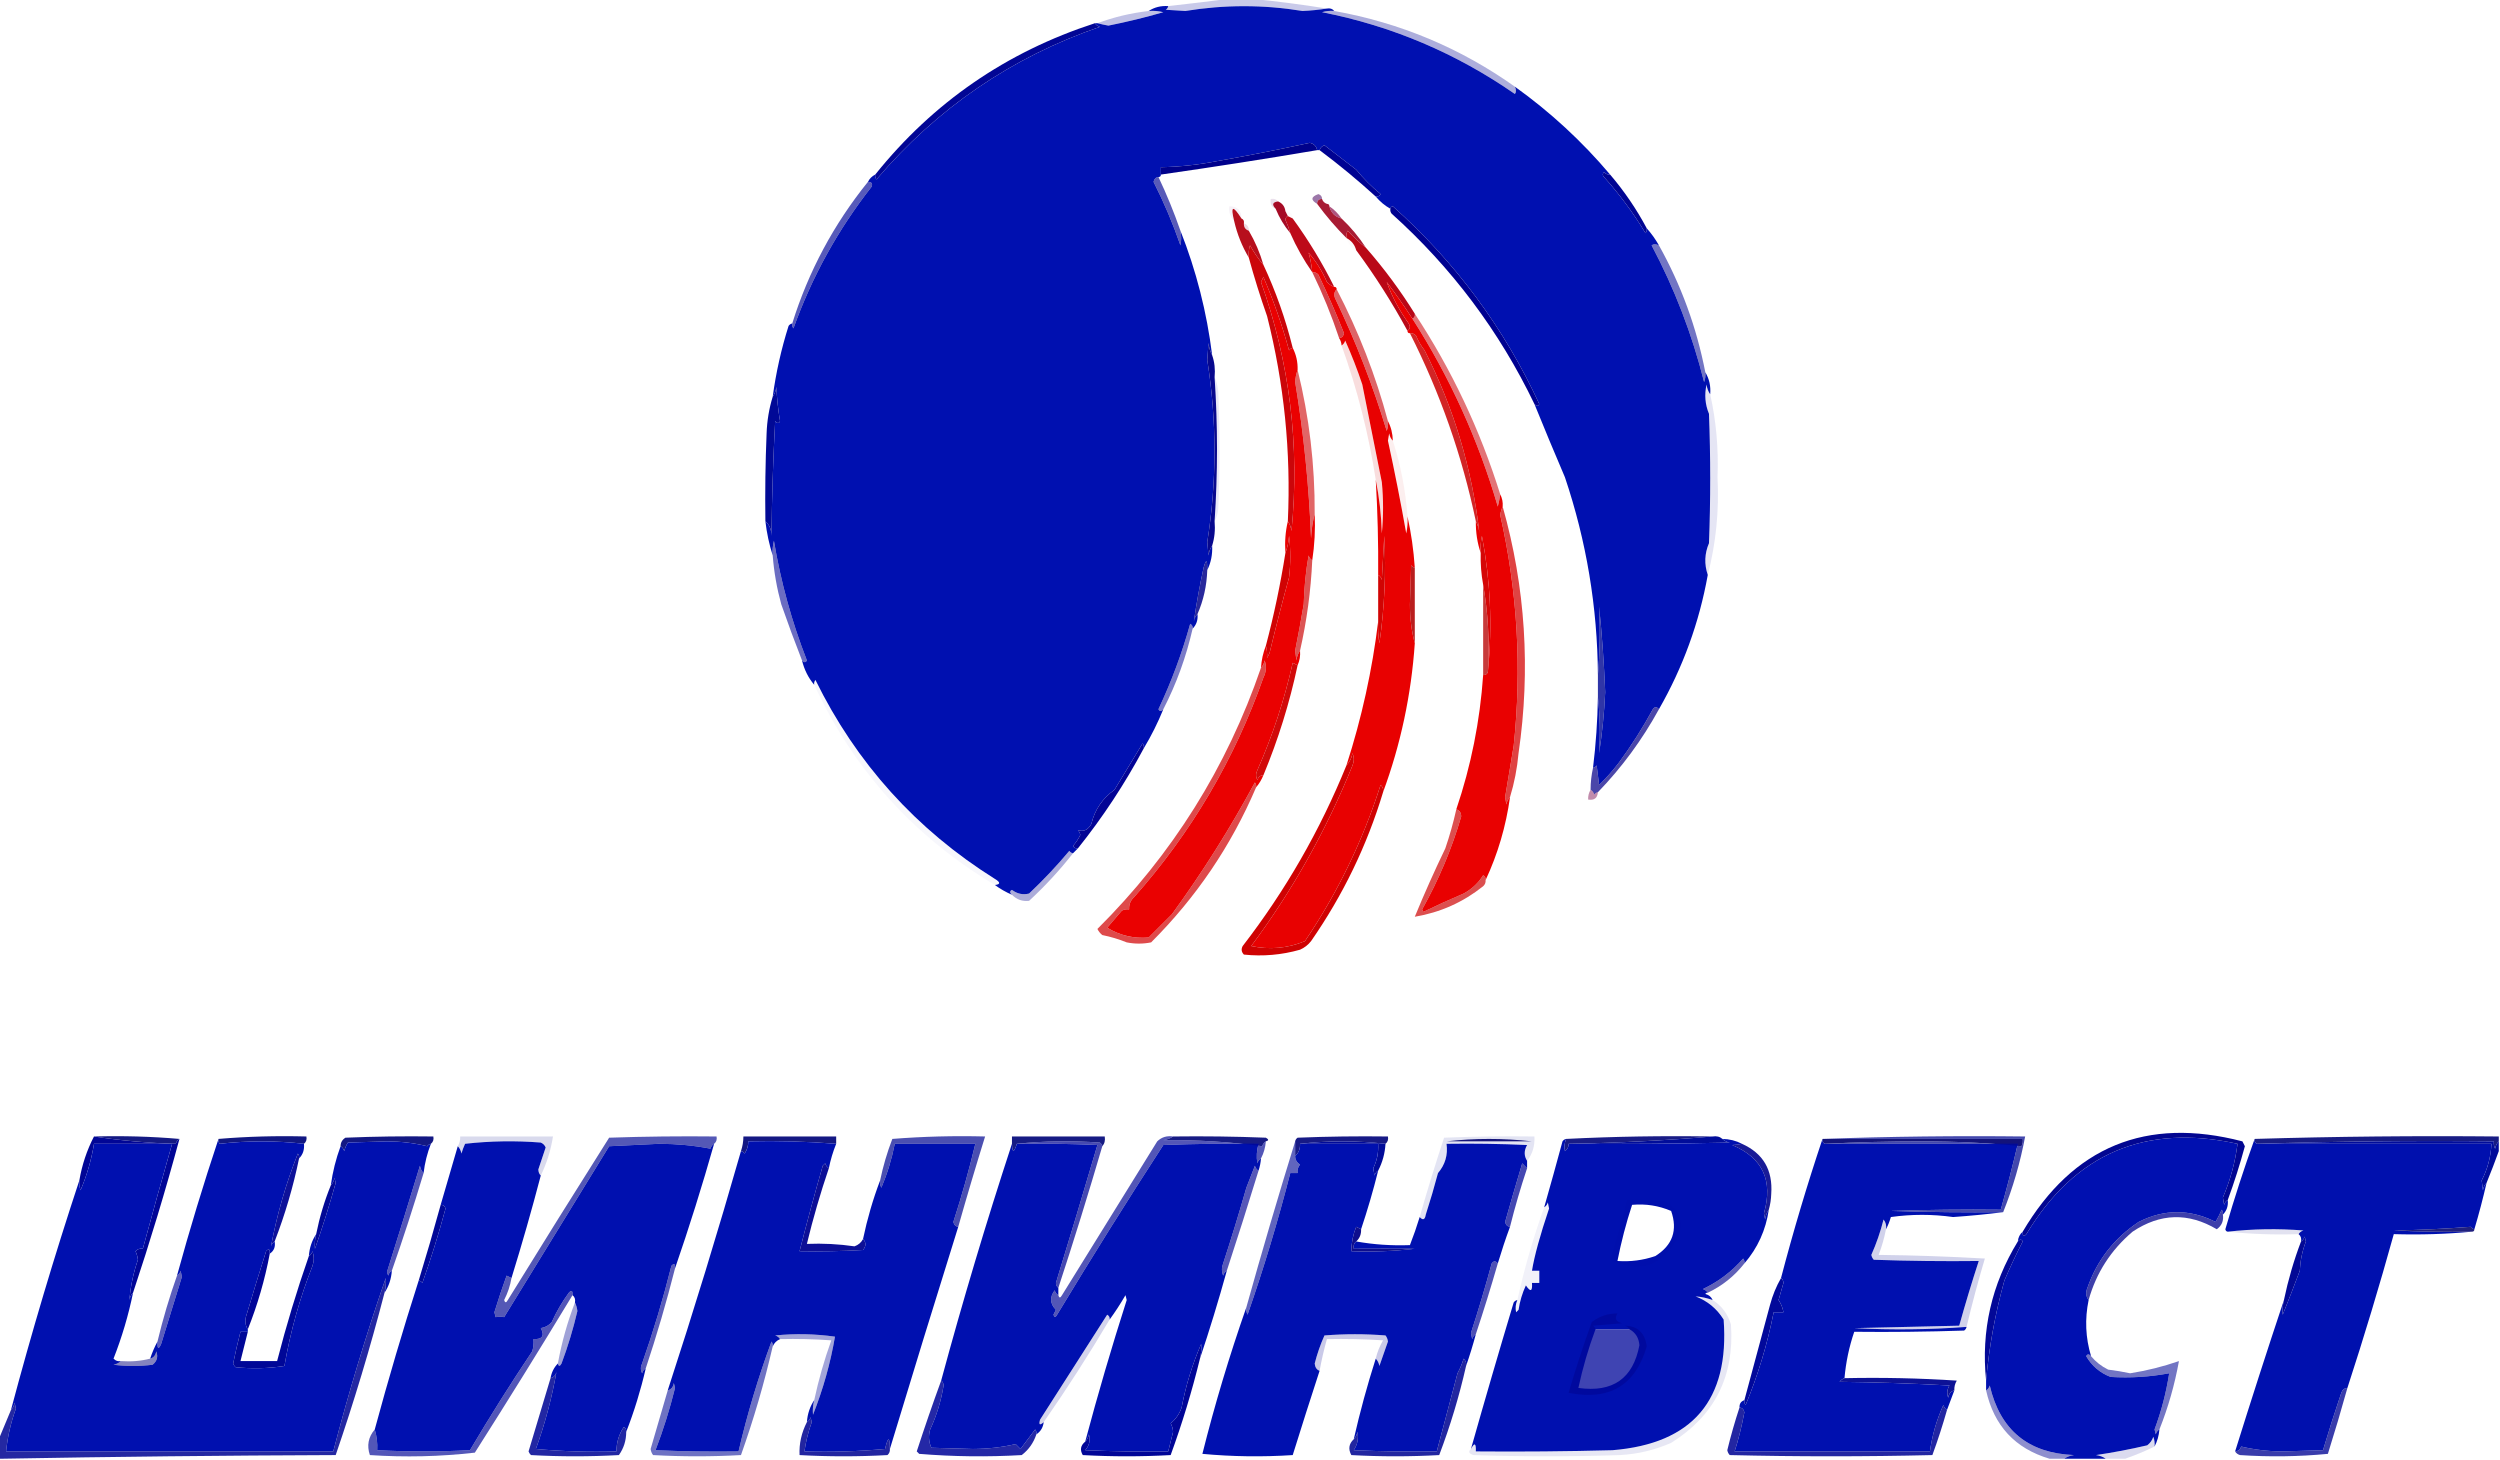 <?xml version="1.0" encoding="UTF-8"?>
<!DOCTYPE svg PUBLIC "-//W3C//DTD SVG 1.1//EN" "http://www.w3.org/Graphics/SVG/1.1/DTD/svg11.dtd">
<svg xmlns="http://www.w3.org/2000/svg" version="1.1" width="1024px" height="598px" style="shape-rendering:geometricPrecision; text-rendering:geometricPrecision; image-rendering:optimizeQuality; fill-rule:evenodd; clip-rule:evenodd" xmlns:xlink="http://www.w3.org/1999/xlink">
<g><path style="opacity:0.213" fill="#040997" d="M 503.5,-0.5 C 506.5,-0.5 509.5,-0.5 512.5,-0.5C 522.871,0.504 533.204,1.837 543.5,3.5C 540.201,4.022 536.867,4.355 533.5,4.5C 517.531,1.88 501.531,1.88 485.5,4.5C 482.833,4.333 480.167,4.167 477.5,4C 478.056,3.617 478.389,3.117 478.5,2.5C 486.975,1.555 495.309,0.555 503.5,-0.5 Z"/></g>
<g><path style="opacity:1" fill="#0010b0" d="M 478.5,2.5 C 478.389,3.117 478.056,3.617 477.5,4C 480.167,4.167 482.833,4.333 485.5,4.5C 501.531,1.88 517.531,1.88 533.5,4.5C 536.867,4.355 540.201,4.022 543.5,3.5C 544.791,3.263 545.791,3.596 546.5,4.5C 544.801,4.34 543.134,4.506 541.5,5C 570.067,10.609 596.401,21.776 620.5,38.5C 621.087,37.767 621.087,36.767 620.5,35.5C 635.037,45.918 648.037,57.918 659.5,71.5C 658.504,71.586 657.671,71.252 657,70.5C 656.333,71.167 656.333,71.833 657,72.5C 663.399,79.632 669.065,87.299 674,95.5C 674.464,94.906 674.631,94.239 674.5,93.5C 676.4,95.62 678.066,97.953 679.5,100.5C 678.233,99.913 677.233,99.913 676.5,100.5C 685.932,118.295 693.098,136.962 698,156.5C 698.49,155.207 698.657,153.873 698.5,152.5C 700.118,155.171 700.785,158.171 700.5,161.5C 699.71,160.391 699.21,159.058 699,157.5C 698.078,161.691 698.412,165.691 700,169.5C 700.667,187.167 700.667,204.833 700,222.5C 698.178,226.731 698.011,231.065 699.5,235.5C 696.001,254.997 689.335,273.33 679.5,290.5C 678.603,289.402 677.77,289.402 677,290.5C 672.836,298.162 668.17,305.496 663,312.5C 660.568,315.688 657.901,318.688 655,321.5C 654.667,318.833 654.333,316.167 654,313.5C 653.617,314.056 653.117,314.389 652.5,314.5C 653.676,304.881 654.342,295.215 654.5,285.5C 655.334,293.008 655.501,300.674 655,308.5C 656.275,300.261 657.108,291.927 657.5,283.5C 657.025,271.788 656.191,260.121 655,248.5C 655.483,257.994 655.316,267.328 654.5,276.5C 654.31,248.651 649.81,221.651 641,195.5C 636.732,185.528 632.566,175.528 628.5,165.5C 629.363,166.463 630.03,166.463 630.5,165.5C 616.073,134.285 596.073,107.285 570.5,84.5C 569.893,84.624 569.56,84.957 569.5,85.5C 567.227,84.233 565.227,82.567 563.5,80.5C 564.376,80.631 565.043,80.297 565.5,79.5C 561.833,76.5 558.5,73.167 555.5,69.5C 551.173,66.175 546.84,62.841 542.5,59.5C 541.478,59.855 540.811,60.522 540.5,61.5C 540.167,61.5 539.833,61.5 539.5,61.5C 539.175,59.868 538.175,58.868 536.5,58.5C 523.785,61.267 511.118,63.767 498.5,66C 490.898,67.49 483.231,68.323 475.5,68.5C 475.5,69.5 475.5,70.5 475.5,71.5C 475.5,72.167 475.167,72.5 474.5,72.5C 473.414,72.62 472.747,73.287 472.5,74.5C 476.773,82.949 480.44,91.615 483.5,100.5C 483.92,98.674 483.92,96.674 483.5,94.5C 489.975,110.847 494.308,127.847 496.5,145.5C 495.698,144.048 495.198,142.382 495,140.5C 494.833,142.833 494.667,145.167 494.5,147.5C 498.442,172.385 498.442,197.218 494.5,222C 494.667,223.833 494.833,225.667 495,227.5C 495.21,225.942 495.71,224.609 496.5,223.5C 496.678,227.122 496.011,230.456 494.5,233.5C 494.543,229.107 494.043,228.774 493,232.5C 491.394,239.855 490.061,247.188 489,254.5C 489.232,253.263 489.732,252.263 490.5,251.5C 490.741,253.898 490.074,255.898 488.5,257.5C 488.631,256.624 488.298,255.957 487.5,255.5C 484.16,267.52 479.826,279.187 474.5,290.5C 474.97,291.463 475.637,291.463 476.5,290.5C 474.229,296.083 471.563,301.417 468.5,306.5C 468.631,305.761 468.464,305.094 468,304.5C 464.15,310.875 460.317,317.208 456.5,323.5C 451.595,326.974 448.428,331.64 447,337.5C 445.625,339.977 443.791,340.811 441.5,340C 442.022,340.561 442.355,341.228 442.5,342C 441.711,343.626 440.711,345.126 439.5,346.5C 439.957,347.298 440.624,347.631 441.5,347.5C 440.833,348.167 440.167,348.833 439.5,349.5C 438.883,349.389 438.383,349.056 438,348.5C 432.866,354.635 427.366,360.469 421.5,366C 418.965,366.617 416.632,366.117 414.5,364.5C 413.537,364.97 413.537,365.637 414.5,366.5C 411.996,365.416 409.663,364.083 407.5,362.5C 409.842,362.225 409.842,361.392 407.5,360C 375.229,339.735 350.729,312.568 334,278.5C 333.536,279.094 333.369,279.761 333.5,280.5C 331.088,277.632 329.421,274.299 328.5,270.5C 329.363,271.463 330.03,271.463 330.5,270.5C 324.3,254.625 319.8,238.291 317,221.5C 316.505,223.473 316.338,225.473 316.5,227.5C 315.067,223.014 314.067,218.347 313.5,213.5C 315.164,214.949 315.998,216.949 316,219.5C 316.167,203.823 316.667,188.156 317.5,172.5C 318.396,173.506 319.062,173.506 319.5,172.5C 318.721,167.887 318.221,163.22 318,158.5C 317.79,160.058 317.29,161.391 316.5,162.5C 317.845,152.605 320.011,142.938 323,133.5C 323.383,132.944 323.883,132.611 324.5,132.5C 324.369,133.239 324.536,133.906 325,134.5C 332.544,113.409 343.211,94.076 357,76.5C 357.528,75.184 357.028,74.517 355.5,74.5C 356.167,73.167 357.167,72.167 358.5,71.5C 358.369,72.239 358.536,72.906 359,73.5C 383.871,44.275 414.371,23.441 450.5,11C 449.584,10.722 448.918,10.222 448.5,9.5C 448.833,9.5 449.167,9.5 449.5,9.5C 450.967,9.894 452.467,10.227 454,10.5C 461.622,8.974 469.122,7.141 476.5,5C 474.527,4.505 472.527,4.338 470.5,4.5C 472.838,2.96 475.505,2.294 478.5,2.5 Z"/></g>
<g><path style="opacity:0.247" fill="#020798" d="M 470.5,4.5 C 472.527,4.338 474.527,4.505 476.5,5C 469.122,7.141 461.622,8.974 454,10.5C 452.467,10.227 450.967,9.894 449.5,9.5C 456.197,7.011 463.197,5.344 470.5,4.5 Z"/></g>
<g><path style="opacity:0.322" fill="#010592" d="M 546.5,4.5 C 573.473,9.32 598.14,19.653 620.5,35.5C 621.087,36.767 621.087,37.767 620.5,38.5C 596.401,21.776 570.067,10.609 541.5,5C 543.134,4.506 544.801,4.34 546.5,4.5 Z"/></g>
<g><path style="opacity:1" fill="#020695" d="M 448.5,9.5 C 448.918,10.222 449.584,10.722 450.5,11C 414.371,23.441 383.871,44.275 359,73.5C 358.536,72.906 358.369,72.239 358.5,71.5C 382.177,41.968 412.177,21.302 448.5,9.5 Z"/></g>
<g><path style="opacity:1" fill="#000292" d="M 563.5,80.5 C 556.105,73.766 548.439,67.433 540.5,61.5C 540.811,60.522 541.478,59.855 542.5,59.5C 546.84,62.841 551.173,66.175 555.5,69.5C 558.5,73.167 561.833,76.5 565.5,79.5C 565.043,80.297 564.376,80.631 563.5,80.5 Z"/></g>
<g><path style="opacity:1" fill="#00018b" d="M 539.5,61.5 C 518.231,65.11 496.898,68.444 475.5,71.5C 475.5,70.5 475.5,69.5 475.5,68.5C 483.231,68.323 490.898,67.49 498.5,66C 511.118,63.767 523.785,61.267 536.5,58.5C 538.175,58.868 539.175,59.868 539.5,61.5 Z"/></g>
<g><path style="opacity:0.659" fill="#010597" d="M 355.5,74.5 C 357.028,74.517 357.528,75.184 357,76.5C 343.211,94.076 332.544,113.409 325,134.5C 324.536,133.906 324.369,133.239 324.5,132.5C 331.156,111.186 341.49,91.853 355.5,74.5 Z"/></g>
<g><path style="opacity:0.655" fill="#000492" d="M 474.5,72.5 C 477.873,79.605 480.873,86.938 483.5,94.5C 483.92,96.674 483.92,98.674 483.5,100.5C 480.44,91.615 476.773,82.949 472.5,74.5C 472.747,73.287 473.414,72.62 474.5,72.5 Z"/></g>
<g><path style="opacity:0.549" fill="#4b0963" d="M 541.5,81.5 C 540.167,81.5 539.5,82.167 539.5,83.5C 536.782,81.912 536.948,80.579 540,79.5C 541.03,79.836 541.53,80.503 541.5,81.5 Z"/></g>
<g><path style="opacity:0.012" fill="#640753" d="M 541.5,81.5 C 542.833,81.5 543.5,82.167 543.5,83.5C 542.5,83.167 541.833,82.5 541.5,81.5 Z"/></g>
<g><path style="opacity:0.125" fill="#5d0a6c" d="M 523.5,82.5 C 521.204,82.804 520.871,83.804 522.5,85.5C 520.824,84.817 520.157,83.483 520.5,81.5C 521.791,81.263 522.791,81.596 523.5,82.5 Z"/></g>
<g><path style="opacity:0.055" fill="#650f6d" d="M 508.5,89.5 C 504.975,83.94 503.975,84.274 505.5,90.5C 503.926,88.898 503.259,86.898 503.5,84.5C 506.833,84.5 508.5,86.167 508.5,89.5 Z"/></g>
<g><path style="opacity:0.016" fill="#88074c" d="M 526.5,86.5 C 528.5,86.5 529.5,87.5 529.5,89.5C 528.833,89.167 528.167,88.833 527.5,88.5C 527.167,87.833 526.833,87.167 526.5,86.5 Z"/></g>
<g><path style="opacity:0.722" fill="#8e134e" d="M 544.5,84.5 C 546.452,85.785 548.118,87.451 549.5,89.5C 546.856,88.856 545.189,87.189 544.5,84.5 Z"/></g>
<g><path style="opacity:1" fill="#000190" d="M 628.5,165.5 C 614.14,135.641 594.64,109.641 570,87.5C 569.536,86.906 569.369,86.239 569.5,85.5C 569.56,84.957 569.893,84.624 570.5,84.5C 596.073,107.285 616.073,134.285 630.5,165.5C 630.03,166.463 629.363,166.463 628.5,165.5 Z"/></g>
<g><path style="opacity:1" fill="#010593" d="M 659.5,71.5 C 665.307,78.303 670.307,85.636 674.5,93.5C 674.631,94.239 674.464,94.906 674,95.5C 669.065,87.299 663.399,79.632 657,72.5C 656.333,71.833 656.333,71.167 657,70.5C 657.671,71.252 658.504,71.586 659.5,71.5 Z"/></g>
<g><path style="opacity:1" fill="#a60a25" d="M 523.5,82.5 C 525.262,83.262 526.262,84.596 526.5,86.5C 526.833,87.167 527.167,87.833 527.5,88.5C 526.903,88.735 526.57,89.235 526.5,90C 527.32,91.8 527.986,93.634 528.5,95.5C 526,92.506 524,89.173 522.5,85.5C 520.871,83.804 521.204,82.804 523.5,82.5 Z"/></g>
<g><path style="opacity:0.945" fill="#a30e28" d="M 541.5,81.5 C 541.833,82.5 542.5,83.167 543.5,83.5C 544.167,83.5 544.5,83.833 544.5,84.5C 545.189,87.189 546.856,88.856 549.5,89.5C 553.299,93.091 556.633,97.091 559.5,101.5C 556.916,99.422 554.416,97.088 552,94.5C 551.517,95.448 551.351,96.448 551.5,97.5C 547.155,93.153 543.155,88.486 539.5,83.5C 539.5,82.167 540.167,81.5 541.5,81.5 Z"/></g>
<g><path style="opacity:0.98" fill="#b50b19" d="M 508.5,89.5 C 509.338,89.842 509.672,90.508 509.5,91.5C 509.427,93.027 510.094,94.027 511.5,94.5C 514.078,98.893 516.078,103.56 517.5,108.5C 515.442,106.073 513.609,103.407 512,100.5C 511.506,102.134 511.34,103.801 511.5,105.5C 508.744,100.917 506.744,95.917 505.5,90.5C 503.975,84.274 504.975,83.94 508.5,89.5 Z"/></g>
<g><path style="opacity:0.153" fill="#8e1046" d="M 509.5,91.5 C 510.906,91.973 511.573,92.973 511.5,94.5C 510.094,94.027 509.427,93.027 509.5,91.5 Z"/></g>
<g><path style="opacity:1" fill="#bd0a19" d="M 527.5,88.5 C 528.167,88.833 528.833,89.167 529.5,89.5C 535.917,98.297 541.583,107.63 546.5,117.5C 545.357,117.092 544.357,116.425 543.5,115.5C 541.603,111.107 539.103,107.107 536,103.5C 536.73,106.021 537.23,108.687 537.5,111.5C 534.011,106.53 531.011,101.197 528.5,95.5C 527.986,93.634 527.32,91.8 526.5,90C 526.57,89.235 526.903,88.735 527.5,88.5 Z"/></g>
<g><path style="opacity:0.016" fill="#900737" d="M 551.5,97.5 C 553.531,98.539 554.864,100.205 555.5,102.5C 553.457,101.421 552.124,99.754 551.5,97.5 Z"/></g>
<g><path style="opacity:0.553" fill="#010695" d="M 679.5,100.5 C 688.588,116.759 694.922,134.092 698.5,152.5C 698.657,153.873 698.49,155.207 698,156.5C 693.098,136.962 685.932,118.295 676.5,100.5C 677.233,99.913 678.233,99.913 679.5,100.5 Z"/></g>
<g><path style="opacity:1" fill="#b90817" d="M 559.5,101.5 C 566.886,109.927 573.553,118.927 579.5,128.5C 579.672,129.492 579.338,130.158 578.5,130.5C 575.153,125.332 571.653,120.332 568,115.5C 570.147,121.453 573.147,127.12 577,132.5C 577.74,133.749 577.573,134.749 576.5,135.5C 570.238,123.964 563.238,112.964 555.5,102.5C 554.864,100.205 553.531,98.539 551.5,97.5C 551.351,96.448 551.517,95.448 552,94.5C 554.416,97.088 556.916,99.422 559.5,101.5 Z"/></g>
<g><path style="opacity:0.737" fill="#c5040d" d="M 537.5,111.5 C 538.496,111.414 539.329,111.748 540,112.5C 543.801,120.428 547.301,128.428 550.5,136.5C 550.253,137.713 549.586,138.38 548.5,138.5C 545.414,129.237 541.747,120.237 537.5,111.5 Z"/></g>
<g><path style="opacity:0.616" fill="#c8060b" d="M 547.5,118.5 C 556.495,135.792 563.495,153.792 568.5,172.5C 568.657,173.873 568.49,175.207 568,176.5C 562.383,157.987 555.383,139.987 547,122.5C 546.235,120.934 546.402,119.601 547.5,118.5 Z"/></g>
<g><path style="opacity:0.557" fill="#cb060b" d="M 579.5,128.5 C 594.6,151.429 606.267,176.095 614.5,202.5C 614.276,204.046 613.943,205.713 613.5,207.5C 605.48,180.077 593.813,154.41 578.5,130.5C 579.338,130.158 579.672,129.492 579.5,128.5 Z"/></g>
<g><path style="opacity:1" fill="#ea0101" d="M 529.5,142.5 C 530.928,145.303 531.595,148.303 531.5,151.5C 530.925,153.076 530.592,154.742 530.5,156.5C 533.99,177.63 536.157,198.963 537,220.5C 537.179,216.975 537.679,213.641 538.5,210.5C 538.791,216.923 538.458,223.256 537.5,229.5C 536.778,229.082 536.278,228.416 536,227.5C 534.837,234.103 534.17,240.77 534,247.5C 532.923,253.846 531.756,260.18 530.5,266.5C 530.667,267.833 530.833,269.167 531,270.5C 531.21,268.942 531.71,267.609 532.5,266.5C 532.675,268.621 532.341,270.621 531.5,272.5C 530.85,272.196 530.183,271.863 529.5,271.5C 526.095,286.642 521.262,301.309 515,315.5C 514.333,316.833 514.333,318.167 515,319.5C 515.417,318.244 516.25,317.577 517.5,317.5C 516.737,319.368 515.737,321.035 514.5,322.5C 514.631,321.761 514.464,321.094 514,320.5C 503.87,339.289 492.537,357.289 480,374.5C 476.86,377.64 473.694,380.806 470.5,384C 464.393,384.52 458.726,383.186 453.5,380C 455.5,377.667 457.5,375.333 459.5,373C 460.448,372.517 461.448,372.351 462.5,372.5C 462.383,370.516 463.05,368.85 464.5,367.5C 488.027,340.968 505.694,310.968 517.5,277.5C 518.647,275.235 518.814,272.902 518,270.5C 517.768,271.737 517.268,272.737 516.5,273.5C 516.7,270.37 517.366,267.37 518.5,264.5C 518.929,265.953 519.096,267.619 519,269.5C 519.333,268.833 519.667,268.167 520,267.5C 522.523,257.074 525.189,246.741 528,236.5C 528.667,230.833 528.667,225.167 528,219.5C 527.814,222.036 527.314,224.369 526.5,226.5C 526.182,221.968 526.515,217.634 527.5,213.5C 528.29,214.609 528.79,215.942 529,217.5C 532.441,182.499 528.275,148.499 516.5,115.5C 516.833,114.833 517.167,114.167 517.5,113.5C 521.662,123.147 525.162,133.147 528,143.5C 528.383,142.944 528.883,142.611 529.5,142.5 Z"/></g>
<g><path style="opacity:0.612" fill="#ce0508" d="M 531.5,151.5 C 536.267,170.727 538.6,190.394 538.5,210.5C 537.679,213.641 537.179,216.975 537,220.5C 536.157,198.963 533.99,177.63 530.5,156.5C 530.592,154.742 530.925,153.076 531.5,151.5 Z"/></g>
<g><path style="opacity:0.133" fill="#cc0204" d="M 563.5,196.5 C 560.617,177.768 555.951,159.434 549.5,141.5C 550.222,141.082 550.722,140.416 551,139.5C 553.64,145.401 555.973,151.401 558,157.5C 560.676,170.879 563.342,184.212 566,197.5C 566.667,204.5 566.667,211.5 566,218.5C 565.776,210.951 564.943,203.617 563.5,196.5 Z"/></g>
<g><path style="opacity:0.97" fill="#00028b" d="M 496.5,145.5 C 497.477,148.287 497.81,151.287 497.5,154.5C 498.818,174.165 498.818,193.832 497.5,213.5C 497.813,217.042 497.479,220.375 496.5,223.5C 495.71,224.609 495.21,225.942 495,227.5C 494.833,225.667 494.667,223.833 494.5,222C 498.442,197.218 498.442,172.385 494.5,147.5C 494.667,145.167 494.833,142.833 495,140.5C 495.198,142.382 495.698,144.048 496.5,145.5 Z"/></g>
<g><path style="opacity:1" fill="#010996" d="M 313.5,213.5 C 313.333,201.495 313.5,189.495 314,177.5C 314.179,172.343 315.013,167.343 316.5,162.5C 317.29,161.391 317.79,160.058 318,158.5C 318.221,163.22 318.721,167.887 319.5,172.5C 319.062,173.506 318.396,173.506 317.5,172.5C 316.667,188.156 316.167,203.823 316,219.5C 315.998,216.949 315.164,214.949 313.5,213.5 Z"/></g>
<g><path style="opacity:1" fill="#cb060a" d="M 517.5,108.5 C 522.558,119.32 526.558,130.653 529.5,142.5C 528.883,142.611 528.383,142.944 528,143.5C 525.162,133.147 521.662,123.147 517.5,113.5C 517.167,114.167 516.833,114.833 516.5,115.5C 528.275,148.499 532.441,182.499 529,217.5C 528.79,215.942 528.29,214.609 527.5,213.5C 528.812,185.053 525.979,157.053 519,129.5C 516.205,121.58 513.705,113.58 511.5,105.5C 511.34,103.801 511.506,102.134 512,100.5C 513.609,103.407 515.442,106.073 517.5,108.5 Z"/></g>
<g><path style="opacity:0.084" fill="#0008ae" d="M 497.5,154.5 C 498.309,156.292 498.809,158.292 499,160.5C 499.667,176.5 499.667,192.5 499,208.5C 498.802,210.382 498.302,212.048 497.5,213.5C 498.818,193.832 498.818,174.165 497.5,154.5 Z"/></g>
<g><path style="opacity:1" fill="#e90101" d="M 578.5,130.5 C 593.813,154.41 605.48,180.077 613.5,207.5C 613.943,205.713 614.276,204.046 614.5,202.5C 615.301,204.042 615.634,205.708 615.5,207.5C 614.982,208.577 614.648,209.744 614.5,211C 621.558,242.184 623.392,273.684 620,305.5C 618.858,312.412 617.691,319.412 616.5,326.5C 616.667,327.5 616.833,328.5 617,329.5C 617.232,328.263 617.732,327.263 618.5,326.5C 616.844,338.438 613.51,349.771 608.5,360.5C 608.631,359.624 608.298,358.957 607.5,358.5C 605.542,361.665 602.876,364.165 599.5,366C 593.895,368.388 588.395,370.888 583,373.5C 582.833,373.167 582.667,372.833 582.5,372.5C 589.295,360.397 594.628,347.731 598.5,334.5C 598.547,332.962 597.88,331.962 596.5,331.5C 602.535,313.685 606.202,295.351 607.5,276.5C 608.833,276.5 609.5,275.833 609.5,274.5C 611.313,256.195 610.48,237.862 607,219.5C 606.503,221.81 606.337,224.143 606.5,226.5C 605.105,222.409 604.438,218.076 604.5,213.5C 605.302,214.952 605.802,216.618 606,218.5C 602.977,192.054 595.477,167.054 583.5,143.5C 582.081,141.664 580.914,139.664 580,137.5C 579.329,136.748 578.496,136.414 577.5,136.5C 576.833,136.5 576.5,136.167 576.5,135.5C 577.573,134.749 577.74,133.749 577,132.5C 573.147,127.12 570.147,121.453 568,115.5C 571.653,120.332 575.153,125.332 578.5,130.5 Z"/></g>
<g><path style="opacity:0.858" fill="#cb0203" d="M 577.5,136.5 C 578.496,136.414 579.329,136.748 580,137.5C 580.914,139.664 582.081,141.664 583.5,143.5C 595.477,167.054 602.977,192.054 606,218.5C 605.802,216.618 605.302,214.952 604.5,213.5C 598.883,186.65 589.883,160.984 577.5,136.5 Z"/></g>
<g><path style="opacity:0.063" fill="#d00506" d="M 570.5,180.5 C 573.734,190.551 575.734,200.885 576.5,211.5C 576.663,213.857 576.497,216.19 576,218.5C 573.755,205.839 571.255,193.173 568.5,180.5C 568.667,179.5 568.833,178.5 569,177.5C 569.232,178.737 569.732,179.737 570.5,180.5 Z"/></g>
<g><path style="opacity:0.104" fill="#000799" d="M 700.5,161.5 C 702.963,172.548 703.963,183.882 703.5,195.5C 704.202,209.192 702.868,222.526 699.5,235.5C 698.011,231.065 698.178,226.731 700,222.5C 700.667,204.833 700.667,187.167 700,169.5C 698.412,165.691 698.078,161.691 699,157.5C 699.21,159.058 699.71,160.391 700.5,161.5 Z"/></g>
<g><path style="opacity:1" fill="#e80101" d="M 546.5,117.5 C 547.167,117.5 547.5,117.833 547.5,118.5C 546.402,119.601 546.235,120.934 547,122.5C 555.383,139.987 562.383,157.987 568,176.5C 568.49,175.207 568.657,173.873 568.5,172.5C 569.768,174.905 570.435,177.572 570.5,180.5C 569.732,179.737 569.232,178.737 569,177.5C 568.833,178.5 568.667,179.5 568.5,180.5C 571.255,193.173 573.755,205.839 576,218.5C 576.497,216.19 576.663,213.857 576.5,211.5C 578.018,218.304 579.018,225.304 579.5,232.5C 578.883,232.389 578.383,232.056 578,231.5C 577.833,236.833 577.667,242.167 577.5,247.5C 577.505,253.211 578.172,258.544 579.5,263.5C 578.046,284.598 573.713,304.931 566.5,324.5C 566.719,323.325 566.386,322.325 565.5,321.5C 558.225,344.33 547.892,365.663 534.5,385.5C 527.386,388.437 520.052,389.104 512.5,387.5C 529.445,364.686 543.278,340.019 554,313.5C 554.667,311.833 554.667,310.167 554,308.5C 553.626,310.491 552.793,312.158 551.5,313.5C 557.743,294.14 562.077,274.473 564.5,254.5C 564.335,257.518 564.502,260.518 565,263.5C 567.107,248.924 567.774,234.258 567,219.5C 566.667,225.5 566.333,231.5 566,237.5C 565.722,236.584 565.222,235.918 564.5,235.5C 564.603,222.485 564.27,209.485 563.5,196.5C 564.943,203.617 565.776,210.951 566,218.5C 566.667,211.5 566.667,204.5 566,197.5C 563.342,184.212 560.676,170.879 558,157.5C 555.973,151.401 553.64,145.401 551,139.5C 550.722,140.416 550.222,141.082 549.5,141.5C 549.443,140.391 549.11,139.391 548.5,138.5C 549.586,138.38 550.253,137.713 550.5,136.5C 547.301,128.428 543.801,120.428 540,112.5C 539.329,111.748 538.496,111.414 537.5,111.5C 537.23,108.687 536.73,106.021 536,103.5C 539.103,107.107 541.603,111.107 543.5,115.5C 544.357,116.425 545.357,117.092 546.5,117.5 Z"/></g>
<g><path style="opacity:1" fill="#d00303" d="M 518.5,264.5 C 521.809,251.986 524.475,239.319 526.5,226.5C 527.314,224.369 527.814,222.036 528,219.5C 528.667,225.167 528.667,230.833 528,236.5C 525.189,246.741 522.523,257.074 520,267.5C 519.667,268.167 519.333,268.833 519,269.5C 519.096,267.619 518.929,265.953 518.5,264.5 Z"/></g>
<g><path style="opacity:1" fill="#d10403" d="M 564.5,254.5 C 564.5,248.167 564.5,241.833 564.5,235.5C 565.222,235.918 565.722,236.584 566,237.5C 566.333,231.5 566.667,225.5 567,219.5C 567.774,234.258 567.107,248.924 565,263.5C 564.502,260.518 564.335,257.518 564.5,254.5 Z"/></g>
<g><path style="opacity:0.882" fill="#b00000" d="M 579.5,232.5 C 579.5,242.833 579.5,253.167 579.5,263.5C 578.172,258.544 577.505,253.211 577.5,247.5C 577.667,242.167 577.833,236.833 578,231.5C 578.383,232.056 578.883,232.389 579.5,232.5 Z"/></g>
<g><path style="opacity:0.841" fill="#00018a" d="M 494.5,233.5 C 494.293,239.882 492.96,245.882 490.5,251.5C 489.732,252.263 489.232,253.263 489,254.5C 490.061,247.188 491.394,239.855 493,232.5C 494.043,228.774 494.543,229.107 494.5,233.5 Z"/></g>
<g><path style="opacity:0.809" fill="#bb0d0d" d="M 607.5,239.5 C 609.478,250.785 610.145,262.452 609.5,274.5C 609.5,275.833 608.833,276.5 607.5,276.5C 607.5,264.167 607.5,251.833 607.5,239.5 Z"/></g>
<g><path style="opacity:1" fill="#d50707" d="M 609.5,274.5 C 610.145,262.452 609.478,250.785 607.5,239.5C 606.705,235.215 606.372,230.881 606.5,226.5C 606.337,224.143 606.503,221.81 607,219.5C 610.48,237.862 611.313,256.195 609.5,274.5 Z"/></g>
<g><path style="opacity:0.678" fill="#cc0303" d="M 537.5,229.5 C 536.924,242.026 535.257,254.359 532.5,266.5C 531.71,267.609 531.21,268.942 531,270.5C 530.833,269.167 530.667,267.833 530.5,266.5C 531.756,260.18 532.923,253.846 534,247.5C 534.17,240.77 534.837,234.103 536,227.5C 536.278,228.416 536.778,229.082 537.5,229.5 Z"/></g>
<g><path style="opacity:0.58" fill="#000497" d="M 328.5,270.5 C 325.509,262.856 322.676,255.19 320,247.5C 318.19,240.93 317.023,234.263 316.5,227.5C 316.338,225.473 316.505,223.473 317,221.5C 319.8,238.291 324.3,254.625 330.5,270.5C 330.03,271.463 329.363,271.463 328.5,270.5 Z"/></g>
<g><path style="opacity:0.961" fill="#d00202" d="M 531.5,272.5 C 528.226,287.93 523.559,302.93 517.5,317.5C 516.25,317.577 515.417,318.244 515,319.5C 514.333,318.167 514.333,316.833 515,315.5C 521.262,301.309 526.095,286.642 529.5,271.5C 530.183,271.863 530.85,272.196 531.5,272.5 Z"/></g>
<g><path style="opacity:0.814" fill="#010895" d="M 654.5,285.5 C 654.5,282.5 654.5,279.5 654.5,276.5C 655.316,267.328 655.483,257.994 655,248.5C 656.191,260.121 657.025,271.788 657.5,283.5C 657.108,291.927 656.275,300.261 655,308.5C 655.501,300.674 655.334,293.008 654.5,285.5 Z"/></g>
<g><path style="opacity:0.523" fill="#000393" d="M 488.5,257.5 C 485.852,269.102 481.852,280.102 476.5,290.5C 475.637,291.463 474.97,291.463 474.5,290.5C 479.826,279.187 484.16,267.52 487.5,255.5C 488.298,255.957 488.631,256.624 488.5,257.5 Z"/></g>
<g><path style="opacity:0.745" fill="#d40404" d="M 615.5,207.5 C 624.826,240.525 626.993,274.191 622,308.5C 621.431,314.749 620.264,320.749 618.5,326.5C 617.732,327.263 617.232,328.263 617,329.5C 616.833,328.5 616.667,327.5 616.5,326.5C 617.691,319.412 618.858,312.412 620,305.5C 623.392,273.684 621.558,242.184 614.5,211C 614.648,209.744 614.982,208.577 615.5,207.5 Z"/></g>
<g><path style="opacity:0.035" fill="#000291" d="M 407.5,362.5 C 374.358,342.697 349.691,315.364 333.5,280.5C 333.369,279.761 333.536,279.094 334,278.5C 350.729,312.568 375.229,339.735 407.5,360C 409.842,361.392 409.842,362.225 407.5,362.5 Z"/></g>
<g><path style="opacity:0.729" fill="#070289" d="M 679.5,290.5 C 672.652,303.002 664.318,314.335 654.5,324.5C 653.883,324.611 653.383,324.944 653,325.5C 652.722,324.584 652.222,323.918 651.5,323.5C 651.508,320.455 651.841,317.455 652.5,314.5C 653.117,314.389 653.617,314.056 654,313.5C 654.333,316.167 654.667,318.833 655,321.5C 657.901,318.688 660.568,315.688 663,312.5C 668.17,305.496 672.836,298.162 677,290.5C 677.77,289.402 678.603,289.402 679.5,290.5 Z"/></g>
<g><path style="opacity:0.988" fill="#000294" d="M 468.5,306.5 C 460.74,321.031 451.74,334.698 441.5,347.5C 440.624,347.631 439.957,347.298 439.5,346.5C 440.711,345.126 441.711,343.626 442.5,342C 442.355,341.228 442.022,340.561 441.5,340C 443.791,340.811 445.625,339.977 447,337.5C 448.428,331.64 451.595,326.974 456.5,323.5C 460.317,317.208 464.15,310.875 468,304.5C 468.464,305.094 468.631,305.761 468.5,306.5 Z"/></g>
<g><path style="opacity:0.451" fill="#760048" d="M 651.5,323.5 C 652.222,323.918 652.722,324.584 653,325.5C 653.383,324.944 653.883,324.611 654.5,324.5C 654.306,326.912 652.973,327.912 650.5,327.5C 650.433,326.041 650.766,324.708 651.5,323.5 Z"/></g>
<g><path style="opacity:0.714" fill="#d00203" d="M 514.5,322.5 C 504.289,346.41 489.956,367.576 471.5,386C 468.167,386.667 464.833,386.667 461.5,386C 458.27,384.692 454.936,383.692 451.5,383C 450.643,382.311 449.977,381.478 449.5,380.5C 480.158,350.014 502.492,314.347 516.5,273.5C 517.268,272.737 517.768,271.737 518,270.5C 518.814,272.902 518.647,275.235 517.5,277.5C 505.694,310.968 488.027,340.968 464.5,367.5C 463.05,368.85 462.383,370.516 462.5,372.5C 461.448,372.351 460.448,372.517 459.5,373C 457.5,375.333 455.5,377.667 453.5,380C 458.726,383.186 464.393,384.52 470.5,384C 473.694,380.806 476.86,377.64 480,374.5C 492.537,357.289 503.87,339.289 514,320.5C 514.464,321.094 514.631,321.761 514.5,322.5 Z"/></g>
<g><path style="opacity:0.328" fill="#00008a" d="M 439.5,349.5 C 434.074,356.43 428.074,362.93 421.5,369C 418.793,369.317 416.46,368.484 414.5,366.5C 413.537,365.637 413.537,364.97 414.5,364.5C 416.632,366.117 418.965,366.617 421.5,366C 427.366,360.469 432.866,354.635 438,348.5C 438.383,349.056 438.883,349.389 439.5,349.5 Z"/></g>
<g><path style="opacity:0.69" fill="#cc0101" d="M 596.5,331.5 C 597.88,331.962 598.547,332.962 598.5,334.5C 594.628,347.731 589.295,360.397 582.5,372.5C 582.667,372.833 582.833,373.167 583,373.5C 588.395,370.888 593.895,368.388 599.5,366C 602.876,364.165 605.542,361.665 607.5,358.5C 608.298,358.957 608.631,359.624 608.5,360.5C 608.586,361.496 608.252,362.329 607.5,363C 599.239,369.586 589.905,373.753 579.5,375.5C 583.391,366.05 587.558,356.717 592,347.5C 593.804,342.233 595.304,336.9 596.5,331.5 Z"/></g>
<g><path style="opacity:1" fill="#cf0202" d="M 566.5,324.5 C 559.918,346.332 550.085,366.666 537,385.5C 535.786,387.049 534.286,388.215 532.5,389C 524.953,391.145 517.287,391.811 509.5,391C 508.483,389.951 508.316,388.784 509,387.5C 526.521,364.795 540.688,340.128 551.5,313.5C 552.793,312.158 553.626,310.491 554,308.5C 554.667,310.167 554.667,311.833 554,313.5C 543.278,340.019 529.445,364.686 512.5,387.5C 520.052,389.104 527.386,388.437 534.5,385.5C 547.892,365.663 558.225,344.33 565.5,321.5C 566.386,322.325 566.719,323.325 566.5,324.5 Z"/></g>
<g><path style="opacity:0.149" fill="#050c87" d="M 221.5,481.5 C 220.861,480.903 220.528,480.07 220.5,479C 221.492,476.012 222.492,473.012 223.5,470C 223.095,469.055 222.428,468.388 221.5,468C 211.151,467.168 200.817,467.334 190.5,468.5C 189.902,469.795 189.402,471.128 189,472.5C 188.768,471.263 188.268,470.263 187.5,469.5C 188.234,468.292 188.567,466.959 188.5,465.5C 201.167,465.5 213.833,465.5 226.5,465.5C 225.606,471.177 223.939,476.51 221.5,481.5 Z"/></g>
<g><path style="opacity:0.929" fill="#03087a" d="M 38.5,465.5 C 50.345,465.172 62.012,465.505 73.5,466.5C 72.778,466.918 72.278,467.584 72,468.5C 60.53,468.176 49.364,467.176 38.5,465.5 Z"/></g>
<g><path style="opacity:0.939" fill="#03097a" d="M 124.5,468.5 C 113,467.177 101.5,467.177 90,468.5C 89.536,467.906 89.369,467.239 89.5,466.5C 101.322,465.505 113.322,465.172 125.5,465.5C 125.737,466.791 125.404,467.791 124.5,468.5 Z"/></g>
<g><path style="opacity:0.93" fill="#03087b" d="M 176.5,468.5 C 175.883,468.611 175.383,468.944 175,469.5C 169.746,468.193 164.246,467.526 158.5,467.5C 153.167,467.667 147.833,467.833 142.5,468C 141.809,469.067 141.309,470.234 141,471.5C 140.722,470.584 140.222,469.918 139.5,469.5C 139.511,467.983 140.177,466.816 141.5,466C 153.495,465.5 165.495,465.333 177.5,465.5C 177.737,466.791 177.404,467.791 176.5,468.5 Z"/></g>
<g><path style="opacity:0.925" fill="#020679" d="M 342.5,468.5 C 330.55,467.541 318.55,467.207 306.5,467.5C 306.509,469.308 306.009,470.975 305,472.5C 304.617,471.944 304.117,471.611 303.5,471.5C 304.15,469.565 304.483,467.565 304.5,465.5C 317.167,465.5 329.833,465.5 342.5,465.5C 342.5,466.5 342.5,467.5 342.5,468.5 Z"/></g>
<g><path style="opacity:0.915" fill="#020779" d="M 451.5,469.5 C 451.389,468.883 451.056,468.383 450.5,468C 438.992,467.174 427.659,467.341 416.5,468.5C 415.305,472.286 414.638,472.286 414.5,468.5C 414.5,467.5 414.5,466.5 414.5,465.5C 427.167,465.5 439.833,465.5 452.5,465.5C 452.768,467.099 452.434,468.432 451.5,469.5 Z"/></g>
<g><path style="opacity:0.911" fill="#020679" d="M 480.5,465.5 C 493.171,465.333 505.838,465.5 518.5,466C 519.738,466.69 519.738,467.19 518.5,467.5C 517.778,467.918 517.278,468.584 517,469.5C 503.742,467.693 490.242,466.86 476.5,467C 478.058,466.79 479.391,466.29 480.5,465.5 Z"/></g>
<g><path style="opacity:0.912" fill="#02057b" d="M 567.5,468.5 C 555.735,467.181 544.069,467.181 532.5,468.5C 532.598,470.553 531.931,472.22 530.5,473.5C 530.5,471.5 530.5,469.5 530.5,467.5C 530.611,466.883 530.944,466.383 531.5,466C 543.829,465.5 556.162,465.333 568.5,465.5C 568.737,466.791 568.404,467.791 567.5,468.5 Z"/></g>
<g><path style="opacity:0.906" fill="#020579" d="M 701.5,465.5 C 682.021,467.163 662.355,468.163 642.5,468.5C 642.539,469.756 642.039,470.756 641,471.5C 640.616,469.803 640.782,468.137 641.5,466.5C 661.326,465.503 681.326,465.17 701.5,465.5 Z"/></g>
<g><path style="opacity:0.925" fill="#00006f" d="M 746.5,466.5 C 773.833,466.5 801.167,466.5 828.5,466.5C 828.649,467.552 828.483,468.552 828,469.5C 814.722,468.176 801.222,467.509 787.5,467.5C 773.996,467.5 760.662,467.833 747.5,468.5C 746.662,468.158 746.328,467.492 746.5,466.5 Z"/></g>
<g><path style="opacity:1" fill="#0010b0" d="M 912.5,491.5 C 912.741,493.898 912.074,495.898 910.5,497.5C 910.631,496.761 910.464,496.094 910,495.5C 909.261,497.221 908.427,498.887 907.5,500.5C 896.987,495.189 886.487,495.189 876,500.5C 865.913,507.236 858.913,516.236 855,527.5C 854.22,529.387 854.387,531.054 855.5,532.5C 853.89,540.281 854.223,547.948 856.5,555.5C 855.637,554.537 854.97,554.537 854.5,555.5C 856.82,559.498 860.153,562.331 864.5,564C 872.561,564.488 880.561,563.988 888.5,562.5C 887.269,570.428 885.269,578.094 882.5,585.5C 882.667,586.167 882.833,586.833 883,587.5C 883.278,586.584 883.778,585.918 884.5,585.5C 884.279,588.067 883.612,590.401 882.5,592.5C 882.657,591.127 882.49,589.793 882,588.5C 881.535,589.931 880.701,591.097 879.5,592C 872.523,593.631 865.523,594.964 858.5,596C 860.058,596.21 861.391,596.71 862.5,597.5C 856.833,597.5 851.167,597.5 845.5,597.5C 846.609,596.71 847.942,596.21 849.5,596C 830.738,595.234 819.238,585.734 815,567.5C 814.722,568.416 814.222,569.082 813.5,569.5C 813.5,568.167 813.5,566.833 813.5,565.5C 814.726,551.692 817.226,538.025 821,524.5C 823.344,519.021 825.844,513.687 828.5,508.5C 828.03,507.537 827.363,507.537 826.5,508.5C 826.66,506.847 827.326,505.514 828.5,504.5C 828.393,506.379 828.893,506.712 830,505.5C 849.862,472.492 878.695,460.158 916.5,468.5C 915.524,476.097 913.524,483.431 910.5,490.5C 910.667,491.5 910.833,492.5 911,493.5C 911.278,492.584 911.778,491.918 912.5,491.5 Z"/></g>
<g><path style="opacity:0.91" fill="#020678" d="M 1023.5,465.5 C 1023.5,466.167 1023.5,466.833 1023.5,467.5C 1022.73,468.263 1022.23,469.263 1022,470.5C 1021.52,469.552 1021.35,468.552 1021.5,467.5C 988.996,467.168 956.662,467.502 924.5,468.5C 923.662,468.158 923.328,467.492 923.5,466.5C 956.662,465.502 989.996,465.168 1023.5,465.5 Z"/></g>
<g><path style="opacity:1" fill="#010696" d="M 38.5,465.5 C 49.364,467.176 60.53,468.176 72,468.5C 72.278,467.584 72.778,466.918 73.5,466.5C 67.836,487.509 61.503,508.509 54.5,529.5C 53.732,530.263 53.232,531.263 53,532.5C 53.469,526.851 54.636,521.351 56.5,516C 56.355,514.774 56.022,513.607 55.5,512.5C 56.325,511.614 57.325,511.281 58.5,511.5C 62.395,497.121 66.395,482.788 70.5,468.5C 59.833,468.5 49.167,468.5 38.5,468.5C 37.463,474.969 35.63,481.302 33,487.5C 32.51,486.207 32.343,484.873 32.5,483.5C 33.591,477.108 35.591,471.108 38.5,465.5 Z"/></g>
<g><path style="opacity:1" fill="#010b99" d="M 532.5,468.5 C 544.069,467.181 555.735,467.181 567.5,468.5C 567.274,472.407 566.274,476.074 564.5,479.5C 563.778,479.918 563.278,480.584 563,481.5C 562.833,480.5 562.667,479.5 562.5,478.5C 564.019,475.399 564.685,472.066 564.5,468.5C 553.833,468.5 543.167,468.5 532.5,468.5 Z"/></g>
<g><path style="opacity:1" fill="#010d9a" d="M 701.5,465.5 C 703.099,465.232 704.432,465.566 705.5,466.5C 706.263,467.268 707.263,467.768 708.5,468C 686.503,468.5 664.503,468.667 642.5,468.5C 662.355,468.163 682.021,467.163 701.5,465.5 Z"/></g>
<g><path style="opacity:1" fill="#010c9a" d="M 924.5,468.5 C 956.662,467.502 988.996,467.168 1021.5,467.5C 1021.35,468.552 1021.52,469.552 1022,470.5C 1022.23,469.263 1022.73,468.263 1023.5,467.5C 1023.5,468.833 1023.5,470.167 1023.5,471.5C 1021.96,475.783 1020.29,480.116 1018.5,484.5C 1017.73,485.263 1017.23,486.263 1017,487.5C 1016.83,486.167 1016.67,484.833 1016.5,483.5C 1018.92,478.832 1020.25,473.832 1020.5,468.5C 988.5,468.5 956.5,468.5 924.5,468.5 Z"/></g>
<g><path style="opacity:1" fill="#0010af" d="M 89.5,466.5 C 89.369,467.239 89.536,467.906 90,468.5C 101.5,467.177 113,467.177 124.5,468.5C 124.741,470.898 124.074,472.898 122.5,474.5C 122.631,473.761 122.464,473.094 122,472.5C 117.111,484.831 113.444,497.498 111,510.5C 111.278,509.584 111.778,508.918 112.5,508.5C 112.88,510.698 112.213,512.365 110.5,513.5C 110.607,511.621 110.107,511.288 109,512.5C 106.23,521.201 103.563,529.868 101,538.5C 100.211,540.712 100.378,542.712 101.5,544.5C 101.5,544.833 101.5,545.167 101.5,545.5C 100.5,545.5 99.5,545.5 98.5,545.5C 97.401,549.729 96.401,554.062 95.5,558.5C 95.709,559.086 96.043,559.586 96.5,560C 103.203,560.713 109.87,560.546 116.5,559.5C 118.926,545.464 122.76,531.798 128,518.5C 128.667,516.5 128.667,514.5 128,512.5C 127.722,513.416 127.222,514.082 126.5,514.5C 126.747,511.146 127.747,508.146 129.5,505.5C 128.986,507.512 128.82,509.512 129,511.5C 132.119,502.641 134.952,493.641 137.5,484.5C 137.333,483.833 137.167,483.167 137,482.5C 136.768,483.737 136.268,484.737 135.5,485.5C 136.25,480.006 137.584,474.673 139.5,469.5C 140.222,469.918 140.722,470.584 141,471.5C 141.309,470.234 141.809,469.067 142.5,468C 147.833,467.833 153.167,467.667 158.5,467.5C 164.246,467.526 169.746,468.193 175,469.5C 175.383,468.944 175.883,468.611 176.5,468.5C 175.002,472.307 174.002,476.307 173.5,480.5C 172.732,479.737 172.232,478.737 172,477.5C 167.595,491.931 163.095,506.431 158.5,521C 158.667,521.5 158.833,522 159,522.5C 159.278,521.584 159.778,520.918 160.5,520.5C 160.253,523.854 159.253,526.854 157.5,529.5C 158.014,527.488 158.18,525.488 158,523.5C 149.948,546.759 142.781,570.426 136.5,594.5C 91.833,594.5 47.167,594.5 2.5,594.5C 3.107,588.511 4.44,582.677 6.5,577C 6.333,576.167 6.167,575.333 6,574.5C 5.768,575.737 5.268,576.737 4.5,577.5C 12.899,545.907 22.232,514.574 32.5,483.5C 32.343,484.873 32.51,486.207 33,487.5C 35.63,481.302 37.463,474.969 38.5,468.5C 49.167,468.5 59.833,468.5 70.5,468.5C 66.395,482.788 62.395,497.121 58.5,511.5C 57.325,511.281 56.325,511.614 55.5,512.5C 56.022,513.607 56.355,514.774 56.5,516C 54.636,521.351 53.469,526.851 53,532.5C 53.232,531.263 53.732,530.263 54.5,529.5C 52.611,538.719 49.945,547.719 46.5,556.5C 47.325,557.386 48.325,557.719 49.5,557.5C 48.737,558.268 47.737,558.768 46.5,559C 51.833,559.667 57.167,559.667 62.5,559C 64.325,557.534 64.825,555.701 64,553.5C 63.764,555.119 62.931,556.119 61.5,556.5C 62.323,554.013 63.323,551.679 64.5,549.5C 64.412,552.598 64.912,552.932 66,550.5C 68.862,541.254 71.695,532.087 74.5,523C 74.333,522.167 74.167,521.333 74,520.5C 73.722,521.416 73.222,522.082 72.5,522.5C 77.668,503.642 83.335,484.975 89.5,466.5 Z"/></g>
<g><path style="opacity:1" fill="#0010af" d="M 221.5,481.5 C 217.812,495.583 213.812,509.583 209.5,523.5C 208.85,523.196 208.183,522.863 207.5,522.5C 205.708,527.459 204.042,532.459 202.5,537.5C 202.667,538.167 202.833,538.833 203,539.5C 204.432,539.304 205.599,539.304 206.5,539.5C 220.83,516.176 235.163,492.843 249.5,469.5C 256.333,469.167 263.167,468.833 270,468.5C 277.238,468.52 284.238,469.186 291,470.5C 291.278,469.584 291.778,468.918 292.5,468.5C 287.609,485.756 282.276,502.756 276.5,519.5C 276.607,517.621 276.107,517.288 275,518.5C 271.625,531.993 267.625,545.326 263,558.5C 262.333,559.833 262.333,561.167 263,562.5C 263.278,561.584 263.778,560.918 264.5,560.5C 262.434,569.451 259.767,578.118 256.5,586.5C 256.631,585.624 256.298,584.957 255.5,584.5C 253.483,587.55 252.483,590.883 252.5,594.5C 241.48,594.832 230.48,594.499 219.5,593.5C 223.295,582.981 226.128,572.315 228,561.5C 227.764,563.119 226.931,564.119 225.5,564.5C 225.912,562.113 226.912,560.113 228.5,558.5C 228.81,559.738 229.31,559.738 230,558.5C 232.613,551.52 234.78,544.354 236.5,537C 236.352,535.744 236.018,534.577 235.5,533.5C 235.737,532.209 235.404,531.209 234.5,530.5C 234.607,528.621 234.107,528.288 233,529.5C 230.235,533.261 227.902,537.261 226,541.5C 224.829,542.893 223.329,543.727 221.5,544C 223.161,547.15 222.161,548.65 218.5,548.5C 218.66,550.199 218.494,551.866 218,553.5C 209.116,566.771 200.616,580.271 192.5,594C 179.833,594.667 167.167,594.667 154.5,594C 154.673,591.173 154.34,588.339 153.5,585.5C 159.041,564.998 165.041,544.665 171.5,524.5C 172.117,524.611 172.617,524.944 173,525.5C 176.545,515.498 179.711,505.332 182.5,495C 182.164,493.97 181.497,493.47 180.5,493.5C 182.836,485.496 185.17,477.496 187.5,469.5C 188.268,470.263 188.768,471.263 189,472.5C 189.402,471.128 189.902,469.795 190.5,468.5C 200.817,467.334 211.151,467.168 221.5,468C 222.428,468.388 223.095,469.055 223.5,470C 222.492,473.012 221.492,476.012 220.5,479C 220.528,480.07 220.861,480.903 221.5,481.5 Z"/></g>
<g><path style="opacity:1" fill="#0010af" d="M 342.5,468.5 C 341.192,471.73 340.192,475.064 339.5,478.5C 338.778,478.082 338.278,477.416 338,476.5C 337.667,476.833 337.333,477.167 337,477.5C 333.64,489.145 330.473,500.811 327.5,512.5C 336.173,512.666 344.84,512.5 353.5,512C 354.801,510.384 354.801,508.884 353.5,507.5C 355.231,499.227 357.565,491.227 360.5,483.5C 360.351,484.552 360.517,485.552 361,486.5C 363.449,480.708 365.282,474.708 366.5,468.5C 377.5,468.5 388.5,468.5 399.5,468.5C 396.934,479.209 393.934,489.876 390.5,500.5C 390.747,501.713 391.414,502.38 392.5,502.5C 382.983,532.932 373.65,563.266 364.5,593.5C 364.435,588.304 363.768,588.304 362.5,593.5C 351.52,594.499 340.52,594.832 329.5,594.5C 330.083,590.414 331.083,586.414 332.5,582.5C 332.333,581.833 332.167,581.167 332,580.5C 331.722,581.416 331.222,582.082 330.5,582.5C 330.747,579.146 331.747,576.146 333.5,573.5C 332.986,575.512 332.82,577.512 333,579.5C 337.152,569.023 340.152,558.357 342,547.5C 333.912,546.352 325.746,546.185 317.5,547C 318.416,547.278 319.082,547.778 319.5,548.5C 318.1,549.1 317.1,550.1 316.5,551.5C 316.631,550.761 316.464,550.094 316,549.5C 310.554,564.243 306.054,579.243 302.5,594.5C 291.162,594.667 279.828,594.5 268.5,594C 271.669,585.735 274.336,577.235 276.5,568.5C 276.333,567.833 276.167,567.167 276,566.5C 275.764,568.119 274.931,569.119 273.5,569.5C 284.14,536.908 294.14,504.242 303.5,471.5C 304.117,471.611 304.617,471.944 305,472.5C 306.009,470.975 306.509,469.308 306.5,467.5C 318.55,467.207 330.55,467.541 342.5,468.5 Z"/></g>
<g><path style="opacity:1" fill="#0010af" d="M 414.5,468.5 C 414.638,472.286 415.305,472.286 416.5,468.5C 427.505,468.333 438.505,468.5 449.5,469C 443.969,487.769 438.302,506.602 432.5,525.5C 432.543,526.416 432.876,527.083 433.5,527.5C 433.5,528.5 433.5,529.5 433.5,530.5C 432.778,530.082 432.278,529.416 432,528.5C 429.88,531.338 430.047,534.004 432.5,536.5C 432.167,537.167 431.833,537.833 431.5,538.5C 431.846,539.696 432.346,539.696 433,538.5C 447.121,515.09 461.621,491.924 476.5,469C 489.496,468.5 502.496,468.333 515.5,468.5C 514.737,471.141 514.57,473.808 515,476.5C 515.278,475.584 515.778,474.918 516.5,474.5C 516.371,476.216 516.038,477.883 515.5,479.5C 514.778,479.082 514.278,478.416 514,477.5C 512.836,480.495 511.67,483.495 510.5,486.5C 507.515,496.948 504.348,507.281 501,517.5C 500.333,519.167 500.333,520.833 501,522.5C 501.278,521.584 501.778,520.918 502.5,520.5C 499.123,532.695 495.457,544.695 491.5,556.5C 492.014,554.488 492.18,552.488 492,550.5C 488.378,558.842 485.711,567.509 484,576.5C 483.117,579.1 481.617,581.267 479.5,583C 480.097,584.062 480.43,585.228 480.5,586.5C 479.825,589.178 479.158,591.844 478.5,594.5C 467.162,594.667 455.828,594.5 444.5,594C 446.187,592.087 446.687,589.92 446,587.5C 445.768,588.737 445.268,589.737 444.5,590.5C 449.648,571.149 455.315,551.816 461.5,532.5C 461.333,531.833 461.167,531.167 461,530.5C 458.97,534.009 456.804,537.342 454.5,540.5C 454.631,539.624 454.298,538.957 453.5,538.5C 444.342,552.81 435.176,567.143 426,581.5C 425.395,583.635 425.895,583.969 427.5,582.5C 427.25,584.674 426.25,586.341 424.5,587.5C 424.631,586.761 424.464,586.094 424,585.5C 422,588.167 420,590.833 418,593.5C 417.333,592.833 416.667,592.167 416,591.5C 410.41,592.809 404.577,593.475 398.5,593.5C 392.833,593.333 387.167,593.167 381.5,593C 380.398,590.599 380.231,588.099 381,585.5C 383.645,579.801 385.478,573.801 386.5,567.5C 386.457,566.584 386.124,565.917 385.5,565.5C 394.323,532.87 403.99,500.537 414.5,468.5 Z"/></g>
<g><path style="opacity:1" fill="#0010af" d="M 532.5,468.5 C 543.167,468.5 553.833,468.5 564.5,468.5C 564.685,472.066 564.019,475.399 562.5,478.5C 562.667,479.5 562.833,480.5 563,481.5C 563.278,480.584 563.778,479.918 564.5,479.5C 562.464,487.657 560.13,495.657 557.5,503.5C 556.85,503.196 556.183,502.863 555.5,502.5C 554.192,505.706 553.525,509.04 553.5,512.5C 562.192,512.831 570.859,512.498 579.5,511.5C 571.445,511.449 563.111,511.449 554.5,511.5C 554.263,510.209 554.596,509.209 555.5,508.5C 562.649,509.78 569.983,510.28 577.5,510C 578.98,506.209 580.313,502.376 581.5,498.5C 582.825,499.953 583.658,499.619 584,497.5C 585.825,491.863 587.492,486.196 589,480.5C 591.949,477.05 593.116,473.05 592.5,468.5C 603.505,468.333 614.505,468.5 625.5,469C 624.189,471.274 624.189,473.44 625.5,475.5C 625.5,476.5 625.5,477.5 625.5,478.5C 624.849,477.909 624.182,477.243 623.5,476.5C 621.092,484.537 618.758,492.537 616.5,500.5C 616.747,501.713 617.414,502.38 618.5,502.5C 616.682,507.435 615.015,512.435 613.5,517.5C 612.603,516.402 611.77,516.402 611,517.5C 608.39,527.116 605.557,536.616 602.5,546C 602.667,546.833 602.833,547.667 603,548.5C 603.278,547.584 603.778,546.918 604.5,546.5C 603.305,550.967 601.971,555.301 600.5,559.5C 600.719,558.325 600.386,557.325 599.5,556.5C 598.851,558.624 598.017,560.624 597,562.5C 594.167,573.165 591.334,583.832 588.5,594.5C 577.162,594.667 565.828,594.5 554.5,594C 556.037,591.687 556.537,589.187 556,586.5C 555.768,587.737 555.268,588.737 554.5,589.5C 557.034,578.363 560.034,567.363 563.5,556.5C 564.268,557.263 564.768,558.263 565,559.5C 566.167,556.167 567.333,552.833 568.5,549.5C 568.392,548.558 568.059,547.725 567.5,547C 559.167,546.333 550.833,546.333 542.5,547C 540.847,550.675 539.514,554.509 538.5,558.5C 538.64,560.03 539.307,561.03 540.5,561.5C 536.759,572.959 533.093,584.459 529.5,596C 517.121,596.813 504.787,596.646 492.5,595.5C 497.542,575.358 503.542,555.358 510.5,535.5C 510.351,536.552 510.517,537.552 511,538.5C 517.65,519.417 523.484,500.084 528.5,480.5C 529.5,480.5 530.5,480.5 531.5,480.5C 531.33,479.178 531.663,478.011 532.5,477C 531.177,476.184 530.511,475.017 530.5,473.5C 531.931,472.22 532.598,470.553 532.5,468.5 Z"/></g>
<g><path style="opacity:1" fill="#0010af" d="M 641.5,466.5 C 640.782,468.137 640.616,469.803 641,471.5C 642.039,470.756 642.539,469.756 642.5,468.5C 664.503,468.667 686.503,468.5 708.5,468C 707.263,467.768 706.263,467.268 705.5,466.5C 708.428,466.565 711.095,467.232 713.5,468.5C 712.448,468.771 711.115,468.938 709.5,469C 722.017,474.257 726.35,483.591 722.5,497C 722.667,497.833 722.833,498.667 723,499.5C 723.21,497.942 723.71,496.609 724.5,495.5C 723.28,503.841 719.946,511.174 714.5,517.5C 714.631,516.761 714.464,516.094 714,515.5C 709.326,520.852 703.826,525.019 697.5,528C 698.416,528.278 699.082,528.778 699.5,529.5C 699.062,529.435 698.728,529.601 698.5,530C 699.942,530.377 700.942,531.21 701.5,532.5C 699.164,531.657 696.831,531.157 694.5,531C 699.39,532.865 703.223,536.032 706,540.5C 708.449,573.481 693.282,591.314 660.5,594C 641.836,594.5 623.17,594.667 604.5,594.5C 604.633,591.075 603.967,590.742 602.5,593.5C 608.192,573.368 614.025,553.368 620,533.5C 620.383,532.944 620.883,532.611 621.5,532.5C 620.782,534.137 620.616,535.803 621,537.5C 621.333,537.167 621.667,536.833 622,536.5C 622.531,532.991 623.531,529.658 625,526.5C 626.908,529.332 627.741,528.999 627.5,525.5C 628.5,525.5 629.5,525.5 630.5,525.5C 630.5,523.833 630.5,522.167 630.5,520.5C 629.5,520.5 628.5,520.5 627.5,520.5C 628.464,514.5 630.797,506 634.5,495C 634.333,494.167 634.167,493.333 634,492.5C 633.722,493.416 633.222,494.082 632.5,494.5C 635.059,485.547 637.559,476.547 640,467.5C 640.383,466.944 640.883,466.611 641.5,466.5 Z M 668.5,493.5 C 674.072,492.99 679.405,493.823 684.5,496C 687.255,503.907 685.088,510.073 678,514.5C 672.983,516.214 667.817,516.881 662.5,516.5C 664.028,508.72 666.028,501.053 668.5,493.5 Z M 653.5,544.5 C 658.167,544.5 662.833,544.5 667.5,544.5C 669.944,545.871 671.278,548.038 671.5,551C 668.924,564.648 660.591,570.482 646.5,568.5C 648.264,560.313 650.598,552.313 653.5,544.5 Z"/></g>
<g><path style="opacity:1" fill="#0010af" d="M 746.5,466.5 C 746.328,467.492 746.662,468.158 747.5,468.5C 773.833,468.5 800.167,468.5 826.5,468.5C 824.374,477.545 822.041,486.545 819.5,495.5C 804.496,495.333 789.496,495.5 774.5,496C 789.83,496.5 805.163,496.667 820.5,496.5C 813.836,497.349 807.003,498.016 800,498.5C 791.496,497.309 782.996,497.309 774.5,498.5C 773.972,500.336 773.306,502.003 772.5,503.5C 772.762,502.022 772.429,500.689 771.5,499.5C 770.239,504.511 768.572,509.345 766.5,514C 766.645,514.772 766.978,515.439 767.5,516C 781.829,516.5 796.163,516.667 810.5,516.5C 807.651,525.218 804.984,534.051 802.5,543C 788.167,543.333 773.833,543.667 759.5,544C 774.878,544.802 790.211,544.635 805.5,543.5C 805.389,544.117 805.056,544.617 804.5,545C 789.504,545.5 774.504,545.667 759.5,545.5C 757.413,551.6 756.079,557.933 755.5,564.5C 754.711,564.783 754.044,565.283 753.5,566C 768.511,566.167 783.511,566.667 798.5,567.5C 797.515,569.098 797.349,570.765 798,572.5C 798.236,570.881 799.069,569.881 800.5,569.5C 799.454,572.19 798.454,574.857 797.5,577.5C 796.778,577.082 796.278,576.416 796,575.5C 793.242,581.569 791.409,587.902 790.5,594.5C 763.833,594.5 737.167,594.5 710.5,594.5C 711.991,589.959 713.324,584.626 714.5,578.5C 714.253,577.287 713.586,576.62 712.5,576.5C 712.427,574.973 713.094,573.973 714.5,573.5C 714.369,574.239 714.536,574.906 715,575.5C 720.078,563.238 723.911,550.571 726.5,537.5C 727.833,537.5 729.167,537.5 730.5,537.5C 730.214,535.723 729.547,534.056 728.5,532.5C 729.167,530.167 729.833,527.833 730.5,525.5C 730.457,524.584 730.124,523.917 729.5,523.5C 734.543,504.264 740.209,485.264 746.5,466.5 Z"/></g>
<g><path style="opacity:1" fill="#0010ae" d="M 923.5,466.5 C 923.328,467.492 923.662,468.158 924.5,468.5C 956.5,468.5 988.5,468.5 1020.5,468.5C 1020.25,473.832 1018.92,478.832 1016.5,483.5C 1016.67,484.833 1016.83,486.167 1017,487.5C 1017.23,486.263 1017.73,485.263 1018.5,484.5C 1017.03,490.898 1015.37,497.232 1013.5,503.5C 1012.88,503.389 1012.38,503.056 1012,502.5C 1001.58,503.321 991.077,503.821 980.5,504C 991.161,504.5 1001.83,504.667 1012.5,504.5C 1002.01,505.494 991.346,505.828 980.5,505.5C 974.625,526.675 968.291,547.675 961.5,568.5C 960.25,568.577 959.417,569.244 959,570.5C 956.344,578.306 953.844,586.139 951.5,594C 946,594.167 940.5,594.333 935,594.5C 929.089,594.475 923.422,593.808 918,592.5C 917.583,593.756 916.75,594.423 915.5,594.5C 921.993,573.691 928.659,553.025 935.5,532.5C 934.986,534.512 934.82,536.512 935,538.5C 937.42,532.488 939.754,526.488 942,520.5C 942.185,516.344 943.018,512.344 944.5,508.5C 944.333,507.833 944.167,507.167 944,506.5C 943.722,507.416 943.222,508.082 942.5,508.5C 942.737,507.209 942.404,506.209 941.5,505.5C 941.918,504.778 942.584,504.278 943.5,504C 932.992,503.175 922.658,503.341 912.5,504.5C 911.957,504.44 911.624,504.107 911.5,503.5C 915.139,490.919 919.139,478.585 923.5,466.5 Z"/></g>
<g><path style="opacity:0.741" fill="#020991" d="M 746.5,466.5 C 773.995,465.502 801.662,465.169 829.5,465.5C 827.501,476.159 824.501,486.493 820.5,496.5C 805.163,496.667 789.83,496.5 774.5,496C 789.496,495.5 804.496,495.333 819.5,495.5C 822.041,486.545 824.374,477.545 826.5,468.5C 800.167,468.5 773.833,468.5 747.5,468.5C 760.662,467.833 773.996,467.5 787.5,467.5C 801.222,467.509 814.722,468.176 828,469.5C 828.483,468.552 828.649,467.552 828.5,466.5C 801.167,466.5 773.833,466.5 746.5,466.5 Z"/></g>
<g><path style="opacity:0.725" fill="#000594" d="M 416.5,468.5 C 427.659,467.341 438.992,467.174 450.5,468C 451.056,468.383 451.389,468.883 451.5,469.5C 445.789,489.038 439.789,508.371 433.5,527.5C 432.876,527.083 432.543,526.416 432.5,525.5C 438.302,506.602 443.969,487.769 449.5,469C 438.505,468.5 427.505,468.333 416.5,468.5 Z"/></g>
<g><path style="opacity:1" fill="#020691" d="M 912.5,491.5 C 911.778,491.918 911.278,492.584 911,493.5C 910.833,492.5 910.667,491.5 910.5,490.5C 913.524,483.431 915.524,476.097 916.5,468.5C 878.695,460.158 849.862,472.492 830,505.5C 828.893,506.712 828.393,506.379 828.5,504.5C 849.113,469.596 879.113,457.263 918.5,467.5C 918.833,468.167 919.167,468.833 919.5,469.5C 917.454,477.046 915.121,484.38 912.5,491.5 Z"/></g>
<g><path style="opacity:0.706" fill="#010791" d="M 392.5,502.5 C 391.414,502.38 390.747,501.713 390.5,500.5C 393.934,489.876 396.934,479.209 399.5,468.5C 388.5,468.5 377.5,468.5 366.5,468.5C 365.282,474.708 363.449,480.708 361,486.5C 360.517,485.552 360.351,484.552 360.5,483.5C 361.697,477.717 363.363,472.05 365.5,466.5C 378.149,465.501 390.816,465.168 403.5,465.5C 399.687,477.742 396.021,490.075 392.5,502.5 Z"/></g>
<g><path style="opacity:0.899" fill="#00038c" d="M 713.5,468.5 C 722.188,472.401 726.188,479.234 725.5,489C 725.434,491.255 725.101,493.422 724.5,495.5C 723.71,496.609 723.21,497.942 723,499.5C 722.833,498.667 722.667,497.833 722.5,497C 726.35,483.591 722.017,474.257 709.5,469C 711.115,468.938 712.448,468.771 713.5,468.5 Z"/></g>
<g><path style="opacity:0.11" fill="#020a97" d="M 625.5,475.5 C 624.189,473.44 624.189,471.274 625.5,469C 614.505,468.5 603.505,468.333 592.5,468.5C 593.116,473.05 591.949,477.05 589,480.5C 587.492,486.196 585.825,491.863 584,497.5C 583.658,499.619 582.825,499.953 581.5,498.5C 584.6,487.599 587.934,476.766 591.5,466C 603.829,465.5 616.162,465.333 628.5,465.5C 628.712,469.345 627.712,472.679 625.5,475.5 Z"/></g>
<g><path style="opacity:0.911" fill="#00006f" d="M 592.5,467.5 C 604.007,466.176 615.673,466.176 627.5,467.5C 616.111,467.536 604.444,467.536 592.5,467.5 Z"/></g>
<g><path style="opacity:0.733" fill="#010596" d="M 625.5,478.5 C 622.858,486.398 620.525,494.398 618.5,502.5C 617.414,502.38 616.747,501.713 616.5,500.5C 618.758,492.537 621.092,484.537 623.5,476.5C 624.182,477.243 624.849,477.909 625.5,478.5 Z"/></g>
<g><path style="opacity:0.945" fill="#000493" d="M 122.5,474.5 C 120.087,486.159 116.754,497.493 112.5,508.5C 111.778,508.918 111.278,509.584 111,510.5C 113.444,497.498 117.111,484.831 122,472.5C 122.464,473.094 122.631,473.761 122.5,474.5 Z"/></g>
<g><path style="opacity:0.659" fill="#000394" d="M 515.5,479.5 C 511.289,493.239 506.956,506.906 502.5,520.5C 501.778,520.918 501.278,521.584 501,522.5C 500.333,520.833 500.333,519.167 501,517.5C 504.348,507.281 507.515,496.948 510.5,486.5C 511.67,483.495 512.836,480.495 514,477.5C 514.278,478.416 514.778,479.082 515.5,479.5 Z"/></g>
<g><path style="opacity:1" fill="#020895" d="M 129.5,505.5 C 130.898,498.557 132.898,491.891 135.5,485.5C 136.268,484.737 136.768,483.737 137,482.5C 137.167,483.167 137.333,483.833 137.5,484.5C 134.952,493.641 132.119,502.641 129,511.5C 128.82,509.512 128.986,507.512 129.5,505.5 Z"/></g>
<g><path style="opacity:0.075" fill="#020795" d="M 666.5,491.5 C 671.511,491.334 676.511,491.501 681.5,492C 687.742,494.993 689.742,499.826 687.5,506.5C 681.074,518.557 671.741,521.724 659.5,516C 662.144,507.903 664.478,499.736 666.5,491.5 Z M 668.5,493.5 C 666.028,501.053 664.028,508.72 662.5,516.5C 667.817,516.881 672.983,516.214 678,514.5C 685.088,510.073 687.255,503.907 684.5,496C 679.405,493.823 674.072,492.99 668.5,493.5 Z"/></g>
<g><path style="opacity:0.671" fill="#010792" d="M 292.5,468.5 C 291.778,468.918 291.278,469.584 291,470.5C 284.238,469.186 277.238,468.52 270,468.5C 263.167,468.833 256.333,469.167 249.5,469.5C 235.163,492.843 220.83,516.176 206.5,539.5C 205.599,539.304 204.432,539.304 203,539.5C 202.833,538.833 202.667,538.167 202.5,537.5C 204.042,532.459 205.708,527.459 207.5,522.5C 208.183,522.863 208.85,523.196 209.5,523.5C 208.963,526.643 207.963,529.643 206.5,532.5C 206.846,533.696 207.346,533.696 208,532.5C 221.695,510.282 235.529,488.115 249.5,466C 264.163,465.5 278.83,465.333 293.5,465.5C 293.737,466.791 293.404,467.791 292.5,468.5 Z"/></g>
<g><path style="opacity:0.875" fill="#00006c" d="M 1013.5,503.5 C 1013.5,504.167 1013.17,504.5 1012.5,504.5C 1001.83,504.667 991.161,504.5 980.5,504C 991.077,503.821 1001.58,503.321 1012,502.5C 1012.38,503.056 1012.88,503.389 1013.5,503.5 Z"/></g>
<g><path style="opacity:0.117" fill="#00007d" d="M 941.5,505.5 C 931.652,505.827 921.986,505.494 912.5,504.5C 922.658,503.341 932.992,503.175 943.5,504C 942.584,504.278 941.918,504.778 941.5,505.5 Z"/></g>
<g><path style="opacity:0.055" fill="#020b9d" d="M 621.5,532.5 C 624.386,519.518 628.053,506.852 632.5,494.5C 633.222,494.082 633.722,493.416 634,492.5C 634.167,493.333 634.333,494.167 634.5,495C 630.797,506 628.464,514.5 627.5,520.5C 628.5,520.5 629.5,520.5 630.5,520.5C 630.5,522.167 630.5,523.833 630.5,525.5C 629.5,525.5 628.5,525.5 627.5,525.5C 627.741,528.999 626.908,529.332 625,526.5C 623.531,529.658 622.531,532.991 622,536.5C 621.667,536.833 621.333,537.167 621,537.5C 620.616,535.803 620.782,534.137 621.5,532.5 Z"/></g>
<g><path style="opacity:0.671" fill="#000595" d="M 173.5,480.5 C 169.477,493.924 165.143,507.257 160.5,520.5C 159.778,520.918 159.278,521.584 159,522.5C 158.833,522 158.667,521.5 158.5,521C 163.095,506.431 167.595,491.931 172,477.5C 172.232,478.737 172.732,479.737 173.5,480.5 Z"/></g>
<g><path style="opacity:0.946" fill="#010391" d="M 339.5,478.5 C 336.035,488.692 333.035,499.025 330.5,509.5C 337.047,509.225 343.547,509.558 350,510.5C 351.599,509.929 352.766,508.929 353.5,507.5C 354.801,508.884 354.801,510.384 353.5,512C 344.84,512.5 336.173,512.666 327.5,512.5C 330.473,500.811 333.64,489.145 337,477.5C 337.333,477.167 337.667,476.833 338,476.5C 338.278,477.416 338.778,478.082 339.5,478.5 Z"/></g>
<g><path style="opacity:0.943" fill="#000187" d="M 557.5,503.5 C 557.598,505.553 556.931,507.22 555.5,508.5C 554.596,509.209 554.263,510.209 554.5,511.5C 563.111,511.449 571.445,511.449 579.5,511.5C 570.859,512.498 562.192,512.831 553.5,512.5C 553.525,509.04 554.192,505.706 555.5,502.5C 556.183,502.863 556.85,503.196 557.5,503.5 Z"/></g>
<g><path style="opacity:1" fill="#010897" d="M 180.5,493.5 C 181.497,493.47 182.164,493.97 182.5,495C 179.711,505.332 176.545,515.498 173,525.5C 172.617,524.944 172.117,524.611 171.5,524.5C 174.653,514.224 177.653,503.891 180.5,493.5 Z"/></g>
<g><path style="opacity:0.184" fill="#060d94" d="M 772.5,503.5 C 771.801,507.096 770.801,510.596 769.5,514C 784.075,514.175 798.575,514.675 813,515.5C 810.266,524.676 807.766,534.01 805.5,543.5C 790.211,544.635 774.878,544.802 759.5,544C 773.833,543.667 788.167,543.333 802.5,543C 804.984,534.051 807.651,525.218 810.5,516.5C 796.163,516.667 781.829,516.5 767.5,516C 766.978,515.439 766.645,514.772 766.5,514C 768.572,509.345 770.239,504.511 771.5,499.5C 772.429,500.689 772.762,502.022 772.5,503.5 Z"/></g>
<g><path style="opacity:1" fill="#010597" d="M 110.5,513.5 C 108.483,524.208 105.483,534.541 101.5,544.5C 100.378,542.712 100.211,540.712 101,538.5C 103.563,529.868 106.23,521.201 109,512.5C 110.107,511.288 110.607,511.621 110.5,513.5 Z"/></g>
<g><path style="opacity:0.627" fill="#00028c" d="M 714.5,517.5 C 710.416,522.701 705.416,526.701 699.5,529.5C 699.082,528.778 698.416,528.278 697.5,528C 703.826,525.019 709.326,520.852 714,515.5C 714.464,516.094 714.631,516.761 714.5,517.5 Z"/></g>
<g><path style="opacity:0.675" fill="#000594" d="M 480.5,465.5 C 479.391,466.29 478.058,466.79 476.5,467C 490.242,466.86 503.742,467.693 517,469.5C 517.278,468.584 517.778,467.918 518.5,467.5C 518.279,470.067 517.612,472.401 516.5,474.5C 515.778,474.918 515.278,475.584 515,476.5C 514.57,473.808 514.737,471.141 515.5,468.5C 502.496,468.333 489.496,468.5 476.5,469C 461.621,491.924 447.121,515.09 433,538.5C 432.346,539.696 431.846,539.696 431.5,538.5C 431.833,537.833 432.167,537.167 432.5,536.5C 430.047,534.004 429.88,531.338 432,528.5C 432.278,529.416 432.778,530.082 433.5,530.5C 433.81,531.738 434.31,531.738 435,530.5C 448,509.5 461,488.5 474,467.5C 475.789,465.771 477.956,465.104 480.5,465.5 Z"/></g>
<g><path style="opacity:0.757" fill="#00028f" d="M 910.5,497.5 C 910.872,500.022 910.039,502.022 908,503.5C 896.326,496.583 884.826,496.916 873.5,504.5C 864.613,512.039 858.613,521.372 855.5,532.5C 854.387,531.054 854.22,529.387 855,527.5C 858.913,516.236 865.913,507.236 876,500.5C 886.487,495.189 896.987,495.189 907.5,500.5C 908.427,498.887 909.261,497.221 910,495.5C 910.464,496.094 910.631,496.761 910.5,497.5 Z"/></g>
<g><path style="opacity:0.643" fill="#000493" d="M 276.5,519.5 C 273.003,533.318 269.003,546.985 264.5,560.5C 263.778,560.918 263.278,561.584 263,562.5C 262.333,561.167 262.333,559.833 263,558.5C 267.625,545.326 271.625,531.993 275,518.5C 276.107,517.288 276.607,517.621 276.5,519.5 Z"/></g>
<g><path style="opacity:0.986" fill="#010794" d="M 935.5,532.5 C 937.231,524.227 939.565,516.227 942.5,508.5C 943.222,508.082 943.722,507.416 944,506.5C 944.167,507.167 944.333,507.833 944.5,508.5C 943.018,512.344 942.185,516.344 942,520.5C 939.754,526.488 937.42,532.488 935,538.5C 934.82,536.512 934.986,534.512 935.5,532.5 Z"/></g>
<g><path style="opacity:0.62" fill="#010896" d="M 530.5,467.5 C 530.5,469.5 530.5,471.5 530.5,473.5C 530.511,475.017 531.177,476.184 532.5,477C 531.663,478.011 531.33,479.178 531.5,480.5C 530.5,480.5 529.5,480.5 528.5,480.5C 523.484,500.084 517.65,519.417 511,538.5C 510.517,537.552 510.351,536.552 510.5,535.5C 516.878,512.639 523.544,489.972 530.5,467.5 Z"/></g>
<g><path style="opacity:0.694" fill="#000495" d="M 613.5,517.5 C 610.696,527.243 607.696,536.91 604.5,546.5C 603.778,546.918 603.278,547.584 603,548.5C 602.833,547.667 602.667,546.833 602.5,546C 605.557,536.616 608.39,527.116 611,517.5C 611.77,516.402 612.603,516.402 613.5,517.5 Z"/></g>
<g><path style="opacity:0.643" fill="#000597" d="M 64.5,549.5 C 66.72,540.269 69.387,531.269 72.5,522.5C 73.222,522.082 73.722,521.416 74,520.5C 74.167,521.333 74.333,522.167 74.5,523C 71.695,532.087 68.862,541.254 66,550.5C 64.912,552.932 64.412,552.598 64.5,549.5 Z"/></g>
<g><path style="opacity:0.988" fill="#000696" d="M 813.5,565.5 C 811.415,545.078 815.748,526.078 826.5,508.5C 827.363,507.537 828.03,507.537 828.5,508.5C 825.844,513.687 823.344,519.021 821,524.5C 817.226,538.025 814.726,551.692 813.5,565.5 Z"/></g>
<g><path style="opacity:0.213" fill="#000291" d="M 563.5,556.5 C 564.119,553.864 565.119,551.364 566.5,549C 558.841,548.5 551.174,548.334 543.5,548.5C 542.301,552.769 541.301,557.103 540.5,561.5C 539.307,561.03 538.64,560.03 538.5,558.5C 539.514,554.509 540.847,550.675 542.5,547C 550.833,546.333 559.167,546.333 567.5,547C 568.059,547.725 568.392,548.558 568.5,549.5C 567.333,552.833 566.167,556.167 565,559.5C 564.768,558.263 564.268,557.263 563.5,556.5 Z"/></g>
<g><path style="opacity:0.169" fill="#000292" d="M 454.5,540.5 C 445.998,554.843 436.998,568.843 427.5,582.5C 425.895,583.969 425.395,583.635 426,581.5C 435.176,567.143 444.342,552.81 453.5,538.5C 454.298,538.957 454.631,539.624 454.5,540.5 Z"/></g>
<g><path style="opacity:1" fill="#02099a" d="M 729.5,523.5 C 730.124,523.917 730.457,524.584 730.5,525.5C 729.833,527.833 729.167,530.167 728.5,532.5C 729.547,534.056 730.214,535.723 730.5,537.5C 729.167,537.5 727.833,537.5 726.5,537.5C 723.911,550.571 720.078,563.238 715,575.5C 714.536,574.906 714.369,574.239 714.5,573.5C 717.977,560.53 721.477,547.53 725,534.5C 726.057,530.551 727.557,526.884 729.5,523.5 Z"/></g>
<g><path style="opacity:0.376" fill="#010695" d="M 235.5,533.5 C 236.018,534.577 236.352,535.744 236.5,537C 234.78,544.354 232.613,551.52 230,558.5C 229.31,559.738 228.81,559.738 228.5,558.5C 230.074,549.861 232.407,541.528 235.5,533.5 Z"/></g>
<g><path style="opacity:0.488" fill="#00007c" d="M 49.5,557.5 C 53.702,557.817 57.702,557.483 61.5,556.5C 62.931,556.119 63.764,555.119 64,553.5C 64.825,555.701 64.325,557.534 62.5,559C 57.167,559.667 51.833,559.667 46.5,559C 47.737,558.768 48.737,558.268 49.5,557.5 Z"/></g>
<g><path style="opacity:1" fill="#000797" d="M 101.5,545.5 C 100.5,549.5 99.5,553.5 98.5,557.5C 103.5,557.5 108.5,557.5 113.5,557.5C 117.251,542.92 121.584,528.587 126.5,514.5C 127.222,514.082 127.722,513.416 128,512.5C 128.667,514.5 128.667,516.5 128,518.5C 122.76,531.798 118.926,545.464 116.5,559.5C 109.87,560.546 103.203,560.713 96.5,560C 96.043,559.586 95.709,559.086 95.5,558.5C 96.401,554.062 97.401,549.729 98.5,545.5C 99.5,545.5 100.5,545.5 101.5,545.5 Z"/></g>
<g><path style="opacity:0.361" fill="#010697" d="M 333.5,573.5 C 335.29,565.174 337.623,557.007 340.5,549C 333.508,548.5 326.508,548.334 319.5,548.5C 319.082,547.778 318.416,547.278 317.5,547C 325.746,546.185 333.912,546.352 342,547.5C 340.152,558.357 337.152,569.023 333,579.5C 332.82,577.512 332.986,575.512 333.5,573.5 Z"/></g>
<g><path style="opacity:0.753" fill="#010799" d="M 653.5,544.5 C 650.598,552.313 648.264,560.313 646.5,568.5C 660.591,570.482 668.924,564.648 671.5,551C 671.278,548.038 669.944,545.871 667.5,544.5C 667.082,543.778 666.416,543.278 665.5,543C 670.801,543.127 673.801,545.961 674.5,551.5C 669.889,567.489 659.223,573.822 642.5,570.5C 645.369,560.726 648.536,551.059 652,541.5C 655.13,539.123 658.63,537.957 662.5,538C 661.209,540.09 661.876,541.424 664.5,542C 660.5,542.333 656.5,542.667 652.5,543C 653.056,543.383 653.389,543.883 653.5,544.5 Z M 653.5,544.5 C 658.167,544.5 662.833,544.5 667.5,544.5C 669.944,545.871 671.278,548.038 671.5,551C 668.924,564.648 660.591,570.482 646.5,568.5C 648.264,560.313 650.598,552.313 653.5,544.5 Z"/></g>
<g><path style="opacity:0.557" fill="#030895" d="M 856.5,555.5 C 858.401,557.796 860.734,559.629 863.5,561C 866.525,561.361 869.525,561.861 872.5,562.5C 879.322,561.421 885.988,559.754 892.5,557.5C 890.757,567.143 888.091,576.477 884.5,585.5C 883.778,585.918 883.278,586.584 883,587.5C 882.833,586.833 882.667,586.167 882.5,585.5C 885.269,578.094 887.269,570.428 888.5,562.5C 880.561,563.988 872.561,564.488 864.5,564C 860.153,562.331 856.82,559.498 854.5,555.5C 854.97,554.537 855.637,554.537 856.5,555.5 Z"/></g>
<g><path style="opacity:1" fill="#0d1296" d="M 755.5,564.5 C 770.848,564.167 786.181,564.501 801.5,565.5C 800.754,566.736 800.421,568.07 800.5,569.5C 799.069,569.881 798.236,570.881 798,572.5C 797.349,570.765 797.515,569.098 798.5,567.5C 783.511,566.667 768.511,566.167 753.5,566C 754.044,565.283 754.711,564.783 755.5,564.5 Z"/></g>
<g><path style="opacity:0.675" fill="#000596" d="M 234.5,530.5 C 221.45,552.077 208.116,573.577 194.5,595C 180.26,596.632 165.927,596.965 151.5,596C 150.185,592.115 150.852,588.615 153.5,585.5C 154.34,588.339 154.673,591.173 154.5,594C 167.167,594.667 179.833,594.667 192.5,594C 200.616,580.271 209.116,566.771 218,553.5C 218.494,551.866 218.66,550.199 218.5,548.5C 222.161,548.65 223.161,547.15 221.5,544C 223.329,543.727 224.829,542.893 226,541.5C 227.902,537.261 230.235,533.261 233,529.5C 234.107,528.288 234.607,528.621 234.5,530.5 Z"/></g>
<g><path style="opacity:0.775" fill="#000493" d="M 961.5,568.5 C 958.991,577.532 956.325,586.532 953.5,595.5C 941.546,596.646 929.546,596.812 917.5,596C 916.584,595.722 915.918,595.222 915.5,594.5C 916.75,594.423 917.583,593.756 918,592.5C 923.422,593.808 929.089,594.475 935,594.5C 940.5,594.333 946,594.167 951.5,594C 953.844,586.139 956.344,578.306 959,570.5C 959.417,569.244 960.25,568.577 961.5,568.5 Z"/></g>
<g><path style="opacity:0.569" fill="#010795" d="M 316.5,551.5 C 313.022,566.576 308.689,581.41 303.5,596C 291.5,596.667 279.5,596.667 267.5,596C 266.941,595.275 266.608,594.442 266.5,593.5C 268.842,585.478 271.175,577.478 273.5,569.5C 274.931,569.119 275.764,568.119 276,566.5C 276.167,567.167 276.333,567.833 276.5,568.5C 274.336,577.235 271.669,585.735 268.5,594C 279.828,594.5 291.162,594.667 302.5,594.5C 306.054,579.243 310.554,564.243 316,549.5C 316.464,550.094 316.631,550.761 316.5,551.5 Z"/></g>
<g><path style="opacity:1" fill="#010697" d="M 491.5,556.5 C 488.234,569.872 484.234,583.039 479.5,596C 467.5,596.667 455.5,596.667 443.5,596C 442.261,593.882 442.595,592.049 444.5,590.5C 445.268,589.737 445.768,588.737 446,587.5C 446.687,589.92 446.187,592.087 444.5,594C 455.828,594.5 467.162,594.667 478.5,594.5C 479.158,591.844 479.825,589.178 480.5,586.5C 480.43,585.228 480.097,584.062 479.5,583C 481.617,581.267 483.117,579.1 484,576.5C 485.711,567.509 488.378,558.842 492,550.5C 492.18,552.488 492.014,554.488 491.5,556.5 Z"/></g>
<g><path style="opacity:0.443" fill="#000390" d="M 845.5,597.5 C 843.5,597.5 841.5,597.5 839.5,597.5C 825.392,593.327 816.726,583.994 813.5,569.5C 814.222,569.082 814.722,568.416 815,567.5C 819.238,585.734 830.738,595.234 849.5,596C 847.942,596.21 846.609,596.71 845.5,597.5 Z"/></g>
<g><path style="opacity:0.858" fill="#000593" d="M 157.5,529.5 C 151.686,551.923 145.019,574.09 137.5,596C 91.665,596.167 45.998,596.667 0.5,597.5C 0.167,597.5 -0.167,597.5 -0.5,597.5C -0.5,594.833 -0.5,592.167 -0.5,589.5C 1.166,585.554 2.833,581.554 4.5,577.5C 5.268,576.737 5.768,575.737 6,574.5C 6.167,575.333 6.333,576.167 6.5,577C 4.44,582.677 3.107,588.511 2.5,594.5C 47.167,594.5 91.833,594.5 136.5,594.5C 142.781,570.426 149.948,546.759 158,523.5C 158.18,525.488 158.014,527.488 157.5,529.5 Z"/></g>
<g><path style="opacity:0.871" fill="#020895" d="M 256.5,586.5 C 256.495,590.033 255.495,593.2 253.5,596C 241.5,596.667 229.5,596.667 217.5,596C 217.043,595.586 216.709,595.086 216.5,594.5C 219.509,584.476 222.509,574.476 225.5,564.5C 226.931,564.119 227.764,563.119 228,561.5C 226.128,572.315 223.295,582.981 219.5,593.5C 230.48,594.499 241.48,594.832 252.5,594.5C 252.483,590.883 253.483,587.55 255.5,584.5C 256.298,584.957 256.631,585.624 256.5,586.5 Z"/></g>
<g><path style="opacity:0.866" fill="#000491" d="M 364.5,593.5 C 364.586,594.496 364.252,595.329 363.5,596C 351.5,596.667 339.5,596.667 327.5,596C 327.277,591.375 328.277,586.875 330.5,582.5C 331.222,582.082 331.722,581.416 332,580.5C 332.167,581.167 332.333,581.833 332.5,582.5C 331.083,586.414 330.083,590.414 329.5,594.5C 340.52,594.832 351.52,594.499 362.5,593.5C 363.768,588.304 364.435,588.304 364.5,593.5 Z"/></g>
<g><path style="opacity:0.859" fill="#000597" d="M 385.5,565.5 C 386.124,565.917 386.457,566.584 386.5,567.5C 385.478,573.801 383.645,579.801 381,585.5C 380.231,588.099 380.398,590.599 381.5,593C 387.167,593.167 392.833,593.333 398.5,593.5C 404.577,593.475 410.41,592.809 416,591.5C 416.667,592.167 417.333,592.833 418,593.5C 420,590.833 422,588.167 424,585.5C 424.464,586.094 424.631,586.761 424.5,587.5C 423.355,590.964 421.355,593.798 418.5,596C 404.455,596.816 390.455,596.649 376.5,595.5C 376.167,595.167 375.833,594.833 375.5,594.5C 378.698,584.67 382.031,575.004 385.5,565.5 Z"/></g>
<g><path style="opacity:0.866" fill="#010592" d="M 600.5,559.5 C 597.676,571.97 594.01,584.137 589.5,596C 577.5,596.667 565.5,596.667 553.5,596C 552.158,593.544 552.491,591.378 554.5,589.5C 555.268,588.737 555.768,587.737 556,586.5C 556.537,589.187 556.037,591.687 554.5,594C 565.828,594.5 577.162,594.667 588.5,594.5C 591.334,583.832 594.167,573.165 597,562.5C 598.017,560.624 598.851,558.624 599.5,556.5C 600.386,557.325 600.719,558.325 600.5,559.5 Z"/></g>
<g><path style="opacity:0.861" fill="#000494" d="M 797.5,577.5 C 795.73,583.748 793.73,589.915 791.5,596C 763.833,596.667 736.167,596.667 708.5,596C 707.978,595.439 707.645,594.772 707.5,594C 708.94,588.07 710.607,582.236 712.5,576.5C 713.586,576.62 714.253,577.287 714.5,578.5C 713.324,584.626 711.991,589.959 710.5,594.5C 737.167,594.5 763.833,594.5 790.5,594.5C 791.409,587.902 793.242,581.569 796,575.5C 796.278,576.416 796.778,577.082 797.5,577.5 Z"/></g>
<g><path style="opacity:0.094" fill="#000594" d="M 701.5,532.5 C 705.172,534.796 707.672,538.129 709,542.5C 710.489,563.689 702.323,579.856 684.5,591C 677.815,593.938 670.815,595.604 663.5,596C 643.5,596.667 623.5,596.667 603.5,596C 601.641,595.399 601.308,594.566 602.5,593.5C 603.967,590.742 604.633,591.075 604.5,594.5C 623.17,594.667 641.836,594.5 660.5,594C 693.282,591.314 708.449,573.481 706,540.5C 703.223,536.032 699.39,532.865 694.5,531C 696.831,531.157 699.164,531.657 701.5,532.5 Z"/></g>
<g><path style="opacity:0.141" fill="#02058f" d="M 882.5,592.5 C 878.543,594.414 874.543,596.08 870.5,597.5C 867.833,597.5 865.167,597.5 862.5,597.5C 861.391,596.71 860.058,596.21 858.5,596C 865.523,594.964 872.523,593.631 879.5,592C 880.701,591.097 881.535,589.931 882,588.5C 882.49,589.793 882.657,591.127 882.5,592.5 Z"/></g>
</svg>
